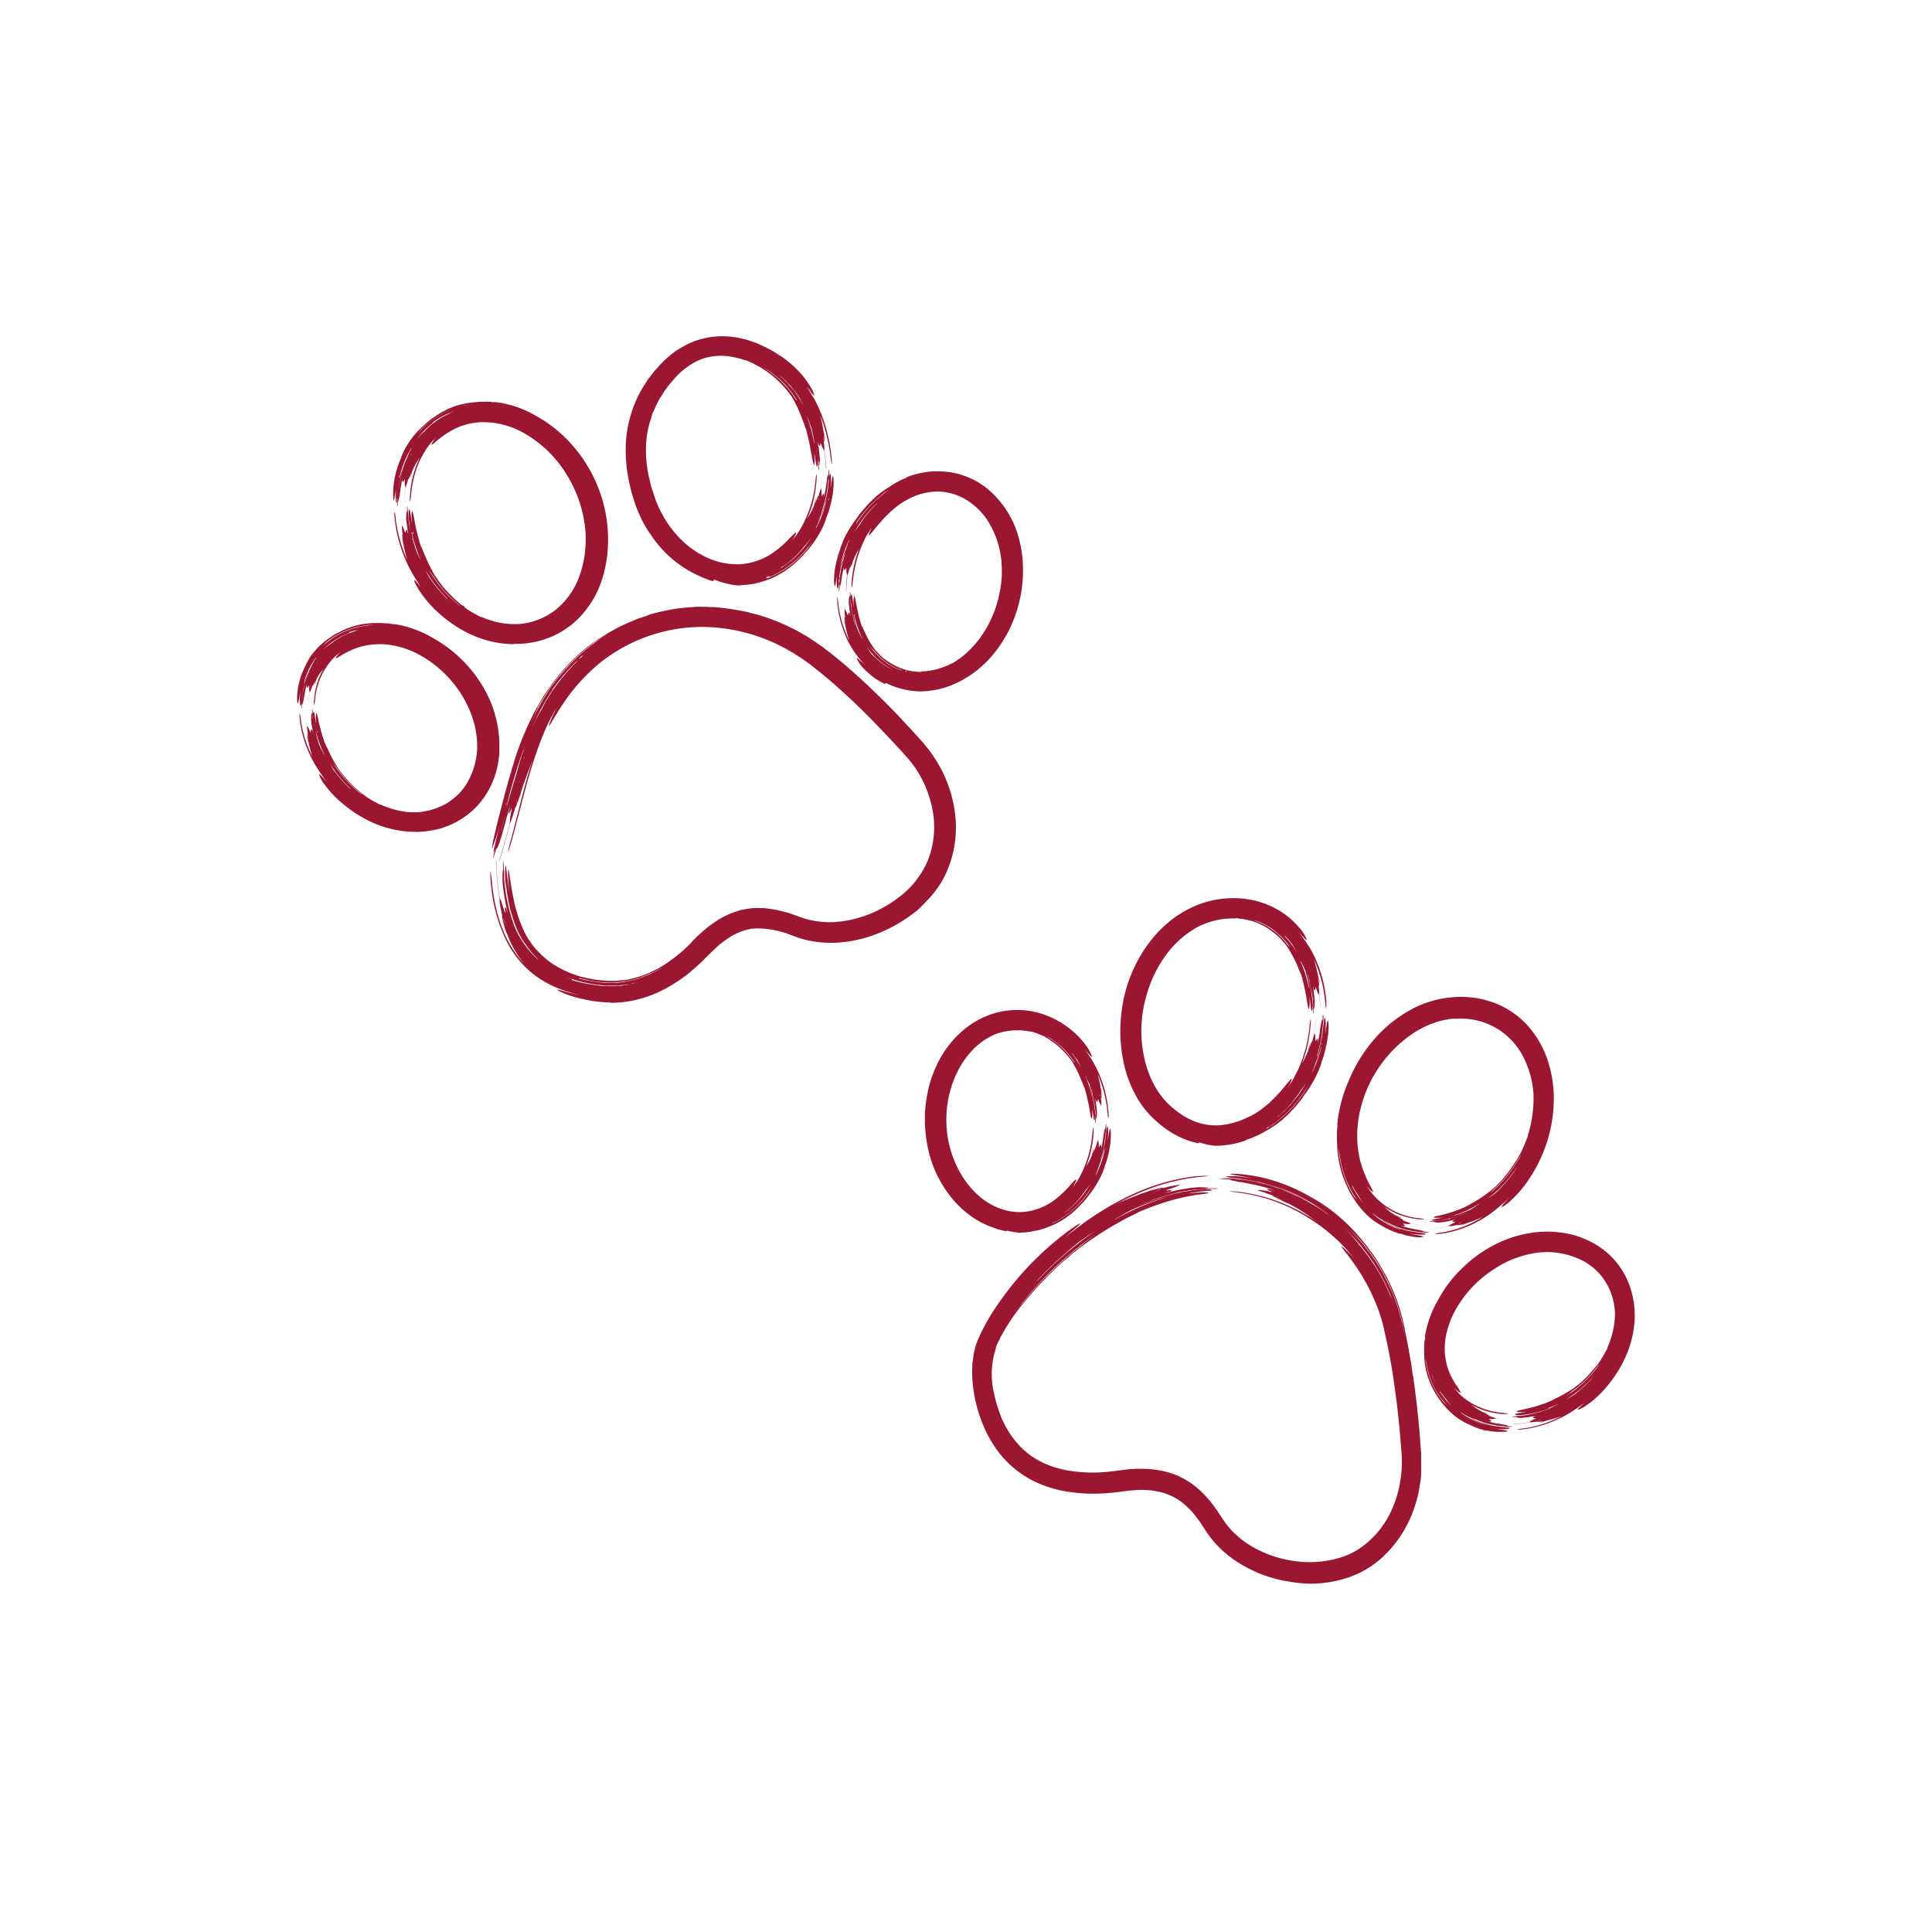 <?xml version="1.0" encoding="UTF-8"?>
<svg xmlns="http://www.w3.org/2000/svg" width="52" height="52" viewBox="0 0 52 52">
  <circle data-name="Ellipse 1" cx="26" cy="26" r="26" style="fill:none"></circle>
  <path data-name="icon-erlebniswelt-tiere" d="M-9007.3-13999.43a3.576 3.576 0 0 1-1.454-.567 2.978 2.978 0 0 1-.589-.524 3.188 3.188 0 0 1-.235-.324l-.092-.141a1.145 1.145 0 0 0-.095-.134 2.157 2.157 0 0 0-.437-.455 1.557 1.557 0 0 0-.546-.26 2.2 2.2 0 0 0-.641-.061 5.962 5.962 0 0 0-.342.032c-.063.007-.123.018-.187.024l-.193.021a4.632 4.632 0 0 1-1.078-.021 3.15 3.15 0 0 1-1.049-.327 2.717 2.717 0 0 1-.853-.708 3 3 0 0 1-.3-.458c-.021-.039-.042-.077-.063-.12l-.056-.123-.053-.123c-.015-.042-.028-.085-.046-.127a4.005 4.005 0 0 1-.145-.511 3.78 3.78 0 0 1-.074-.528c0-.046-.007-.092-.007-.138v-.134l.007-.137c0-.05.011-.1.015-.141s.014-.1.021-.142a.447.447 0 0 1 .014-.07l.018-.07c.007-.024.011-.049.018-.074l.024-.066.025-.074.027-.06a5.418 5.418 0 0 1 .515-.912 8.733 8.733 0 0 1 .63-.811 8.342 8.342 0 0 1 1-.961c.147-.116.274-.215.377-.285a1.507 1.507 0 0 1 .2-.127c.039-.015.014.018-.063.084s-.2.169-.355.311c.063-.053.127-.106.193-.155l.155-.12.08-.057.067-.051.011-.009c.134-.1.271-.192.411-.282l.141-.088.141-.084c.092-.057.19-.106.285-.159.05-.028.1-.049.148-.077l.147-.07.151-.07c.053-.021.1-.046.151-.063a5.416 5.416 0 0 1 1.307-.363 1.585 1.585 0 0 1 .18-.021.629.629 0 0 1 .081-.008.637.637 0 0 1 .074 0 1.144 1.144 0 0 1 .173 0c.014 0-.025.007-.1.014l-.13.011c-.053 0-.109.015-.169.021l-.088.011-.046.007-.046.007-.176.031-.046.011-.043.011-.088.021c-.056.014-.116.024-.172.042a4.059 4.059 0 0 0-.342.105c-.053.021-.113.039-.166.06l-.165.063c-.028.011-.057.025-.085.035l-.081.036-.158.073-.158.078c-.053.024-.106.053-.159.081l-.1.053c.042-.02.083-.039.125-.061.085-.038.184-.077.285-.119.05-.021.106-.043.159-.061s.108-.045.162-.063l.091-.028q.119-.047.24-.088a.759.759 0 0 1 .105-.035c.018 0-.007.008-.053.021a6.267 6.267 0 0 0-.192.07c.044-.014.087-.027.129-.038l.137-.036c.042-.011.089-.018.124-.027l-.061.027.067-.014.154-.039c.05-.007.092-.018.127-.021a.947.947 0 0 1 .155-.021 4.353 4.353 0 0 1 .948-.089h.067a.141.141 0 0 0 .027 0h-.088a4.233 4.233 0 0 0-.966.091l-.01.008c-.021.011-.06.028-.112.05s-.127.038-.215.07c.011 0-.011.018-.057.035.155-.032.229-.039.113.011.046-.015.066-.015.06-.011s-.035.014-.088.028c-.035.014-.081.024-.127.038l.13-.028a.771.771 0 0 1 .105-.027.215.215 0 0 0 .035-.008c.24-.056.24-.049.451-.084.092-.007.162-.015.215-.018a.352.352 0 0 1 .057 0h.021c.2.011.2.011.173.021s-.024 0-.039.007h.148a.385.385 0 0 0 .063 0h.077a.1.1 0 0 0 .031.007h.008l-.089.008a.52.52 0 0 1-.053 0h-.112a.282.282 0 0 1-.05 0h-.018a.152.152 0 0 1-.045.007c-.054 0-.1 0-.138.007l-.112.011s.007-.007.035-.011c-.063.008-.116.015-.155.018a.848.848 0 0 0-.088.015l-.127.021c-.053.008-.105.021-.141.028a.59.59 0 0 1-.07.018h.01a.689.689 0 0 1-.091.021.7.7 0 0 0-.074.021c-.042.01-.077.021-.113.031a4.134 4.134 0 0 0-.268.085c-.024.007-.042.01-.063.018l-.123.053a1.418 1.418 0 0 0-.137.053.133.133 0 0 0-.028.011 1 1 0 0 0-.1.044l.078-.033.081-.031.081-.032.165-.063.169-.053a.542.542 0 0 1 .085-.028l.084-.024c.119-.034.238-.062.357-.086l.069-.017c.073-.01.151-.024.229-.038s.155-.018.226-.024a1.462 1.462 0 0 1 .176-.008h.109c.024 0 .035.008.031.011.019.007.085.015.008.021-.046 0-.1.011-.162.014s-.134.011-.212.024c-.038.008-.077.011-.116.018-.021 0-.042 0-.063.008s-.042.011-.062.014l-.094.017.079-.013.105-.015c.032 0 .063 0 .1-.007.06 0 .112-.011.158-.011a1.087 1.087 0 0 1 .18.007c.06.008-.007.025-.208.046a5.914 5.914 0 0 0-.813.173 7.251 7.251 0 0 0-.916.338.369.369 0 0 0 .061-.021l-.247.119a5.852 5.852 0 0 0-.235.123l.158-.08c.053-.028.109-.054.158-.078a8.371 8.371 0 0 0-.75.416c-.229.145-.437.288-.62.423-.042.027-.1.08-.158.123s-.12.1-.169.145-.095.077-.134.108l-.012.011-.052.046a9.592 9.592 0 0 0-1.289 1.427 6.6 6.6 0 0 0-.362.584v.011a1.511 1.511 0 0 1 .077-.13c-.021.038-.042.073-.063.108s-.031.063-.049.092c-.031.061-.057.12-.092.2l.032-.053a2.215 2.215 0 0 0-.063 1.3 3.835 3.835 0 0 0 .2.647c0 .009.007.017.01.024a2.926 2.926 0 0 0 .173.324 2.232 2.232 0 0 0 .184.258c.031.038.066.077.1.116s.07.073.109.109a2.188 2.188 0 0 0 .507.349 2.727 2.727 0 0 0 .592.2 3.942 3.942 0 0 0 1.293.042c.053 0 .109-.014.165-.021l.18-.021a1.691 1.691 0 0 1 .184-.018c.031 0 .063 0 .092-.007h.095a2.825 2.825 0 0 1 .774.088 2.123 2.123 0 0 1 .743.377 2.944 2.944 0 0 1 .543.585l.056.077.053.081.1.151c.028.043.06.085.092.131l.049.06.05.06.056.061.053.056.061.053c.022.018.038.036.06.054a2.293 2.293 0 0 0 .257.193 3.052 3.052 0 0 0 1.219.451 2.841 2.841 0 0 0 1.317-.106 1.928 1.928 0 0 0 .4-.187 2.093 2.093 0 0 0 .349-.268 2.463 2.463 0 0 0 .532-.711 3 3 0 0 0 .274-.846 3.291 3.291 0 0 0 .046-.447v-.226l-.007-.112-.011-.123a24.84 24.84 0 0 0-.215-1.927 16.05 16.05 0 0 0-.173-.951l-.053-.235-.024-.12-.028-.112a4.258 4.258 0 0 0-.141-.44 5.369 5.369 0 0 0-.581-1.113c-.193-.281-.355-.468-.388-.524-.014-.032.015-.015.085.049a2.9 2.9 0 0 1 .3.321c-.05-.061-.095-.124-.148-.18l-.073-.09a4.957 4.957 0 0 0-.521-.5 4.44 4.44 0 0 0-.5-.359 4.178 4.178 0 0 0-.535-.3 4.765 4.765 0 0 0-.574-.226 4.386 4.386 0 0 0-.608-.147c-.223-.039-.427-.057-.455-.067h.088a.843.843 0 0 1 .12.01c.046 0 .1.008.155.018a4.613 4.613 0 0 1 1.268.374 4.727 4.727 0 0 1 .705.4l-.032-.024-.105-.077a3.8 3.8 0 0 0-.525-.331l-.037-.021a4.918 4.918 0 0 0-.269-.113 1.017 1.017 0 0 1-.1-.039c-.015-.007.01 0 .049.014.067.024.135.05.2.078a6.159 6.159 0 0 0-.366-.169l.066.01-.063-.024c-.053-.021-.1-.035-.147-.053s-.081-.028-.116-.039a.945.945 0 0 1-.118-.04 4.41 4.41 0 0 0-.945-.125h-.1a.345.345 0 0 1 .085 0 4.483 4.483 0 0 1 .934.117h.021a1.37 1.37 0 0 1 .346.049c-.008 0 .018 0 .063.007-.144-.06-.215-.091-.091-.07-.088-.031-.074-.031.038 0l.127.038-.13-.049-.145-.046c-.243-.063-.243-.063-.458-.105-.095-.018-.169-.035-.222-.039s-.081-.014-.081-.014a.666.666 0 0 0-.067-.015.452.452 0 0 1-.053-.011.282.282 0 0 0-.056-.01c-.021-.008-.015-.008 0-.015h.039c-.169-.014-.18-.011-.226-.014l-.081-.007c-.007 0-.007 0-.035-.008h-.007c.095 0 .095 0 .1-.007h.173a.351.351 0 0 0 .053 0c.119.014.18.028.207.031h.081a.192.192 0 0 1 .041.01l-.016-.006.119.021-.083-.017c.229.035.235.042.34.063l.226.056-.011-.007c.145.042.219.063.289.092.035.011.07.024.116.038s.1.039.162.067l.063.028c.017.007.077.031.13.057s.1.045.142.066a.109.109 0 0 0 .031.014 1.151 1.151 0 0 1 .116.061l.024.011a1.6 1.6 0 0 1 .166.091c.077.043.18.1.327.2a2.471 2.471 0 0 1 .2.155c-.018-.018-.038-.031-.056-.049-.039-.028 0-.008-.021-.025a5.123 5.123 0 0 0-.862-.528 5.22 5.22 0 0 0-.428-.18l-.053-.017c-.04-.013-.079-.027-.119-.039l.081.028-.043-.011a.901.901 0 0 0 .083.025 5.123 5.123 0 0 1 .727.337c.07.039.1.057.067.042s-.12-.06-.19-.095a4.837 4.837 0 0 0-1.111-.418h-.022a4.01 4.01 0 0 0-.243-.049c-.346-.06-.606-.074-.578-.088-.021-.008-.1-.018-.007-.021h.176c.067 0 .148.01.232.018.136.017.289.04.446.074h-.017l-.144-.032c-.159-.035-.289-.056-.392-.073s-.165-.025-.2-.035-.028-.015.01-.015a.736.736 0 0 1 .089 0c.038 0 .088 0 .144.007a4.3 4.3 0 0 1 .927.183 4.743 4.743 0 0 1 1 .447.546.546 0 0 0-.063-.038 4.676 4.676 0 0 1 .508.323c-.054-.038-.106-.081-.162-.116s-.106-.073-.162-.108a4.98 4.98 0 0 1 1.31 1.176c.035.042.088.113.134.173a3.466 3.466 0 0 1 .285.433 4.97 4.97 0 0 1 .473 1l.042.123c.014.042.024.084.035.123l.035.123c.011.042.018.081.028.12.021.081.035.155.049.229l.043.222c.048.233.087.458.117.656l-.012-.092c.018.1.028.172.039.246s.018.141.027.229v-.066c.071.479.127.979.173 1.472.011.124.021.243.028.366 0 .061.011.12.014.18a.6.6 0 0 0 .008.088v.554c0 .123-.021.243-.042.362-.007.061-.021.12-.031.18s-.028.124-.046.18a3.25 3.25 0 0 1-.684 1.3 4.18 4.18 0 0 1-.264.268 2.807 2.807 0 0 1-.3.232 2.843 2.843 0 0 1-.334.187c-.061.028-.12.049-.18.074s-.12.042-.18.06a3.246 3.246 0 0 1-.94.136 3.756 3.756 0 0 1-.549-.056zm3.071-6.833.028.145c0 .011 0 .018.007.032a4.3 4.3 0 0 0-.039-.222l-.035-.152c-.024-.112-.06-.218-.092-.323s-.07-.212-.108-.311-.085-.2-.127-.3-.092-.194-.145-.289-.105-.187-.158-.278-.116-.18-.18-.268-.127-.173-.194-.257l-.085-.1a5.348 5.348 0 0 0-.369-.369 5.088 5.088 0 0 1 1.092 1.508l.031.067.028.063.061.134.053.134.024.07.024.066.046.138.042.141.021.07.018.07.035.142c0-.018-.007-.035-.011-.053zm-10.432-.437-.018.028.134-.169c.028-.039.063-.077.092-.116a7.988 7.988 0 0 1 .831-.9c.227-.214.461-.417.709-.609l.055-.042c.046-.039.092-.078.141-.113l.16-.124a10.049 10.049 0 0 0-1.244 1.043 8.9 8.9 0 0 0-.723.821c.011-.015.025-.025.035-.039-.058.073-.111.147-.17.22zm10.125-.338c.007.024.018.046.024.067s.018.045.028.07a4.761 4.761 0 0 0-.243-.578l-.035-.07-.038-.07c-.025-.046-.05-.092-.078-.138-.053-.091-.105-.183-.165-.271a5.386 5.386 0 0 0-.747-.895c.039.038.074.077.105.112l.053.053.043.053c.031.035.056.067.084.1s.053.063.078.1a.773.773 0 0 0 .07.081c.024.027.046.056.07.088s.046.056.066.088a.793.793 0 0 1 .067.092l.046.06.042.063.085.127c.053.088.105.169.151.257a4.54 4.54 0 0 1 .253.531v-.013s.026.06.043.094zm-9.6-.43-.054.063a8.909 8.909 0 0 1 .821-.807 8.608 8.608 0 0 1 .888-.68c-.088.057-.166.105-.24.155l-.2.137c-.066.045-.109.085-.166.131s-.112.092-.165.141a9.9 9.9 0 0 0-.832.793l.011-.009a.6.6 0 0 1-.058.077zm.218-.289.059-.052zm2.381-1.684c-.035.021-.077.043-.13.071s-.113.063-.184.105-.147.081-.215.119c.021-.01.043-.024.063-.035s.018-.01.018-.007 0 0 .011 0a6.987 6.987 0 0 1 .859-.412c.121-.048.244-.092.369-.131l.069-.026.041-.012.045-.014.022-.007-.072.02.064-.021c-.035.009-.069.021-.1.031a5.922 5.922 0 0 0-.687.247c-.07.028-.1.043-.07.025a.376.376 0 0 1 .051-.027c-.033.015-.078.043-.149.076zm5.021.059-.01-.009-.013-.008zm-4.859-.136.019-.009c-.012.007-.014.009-.014.01zm3.927-.239-.058-.013zm-.2-.042.091.018-.054-.014-.053-.011zm-3.308-.1.032-.016h-.008zm.6-.014a.475.475 0 0 0 .074-.015zm-.416-.085-.137.072.018-.006.141-.07c0 .002-.007.002-.015.002zm.778.067.05-.008h.039a.689.689 0 0 0-.081.007zm.208-.043-.112.011.127-.011h.045a.1.1 0 0 1 .036 0h.179-.204l-.049.007h-.053zm1.828-.119-.027-.009zm-.476-.109zm.105 0zm.011-.021zm6.312 6.729a1.845 1.845 0 0 1-.49-.187.238.238 0 0 0 .028.021 1.89 1.89 0 0 1-.25-.145c.05.039.105.07.158.105a2.02 2.02 0 0 1-.645-.563.184.184 0 0 1-.027-.038.436.436 0 0 1-.035-.046 1.374 1.374 0 0 1-.116-.183l-.019-.029a2.294 2.294 0 0 1-.2-.493 1.87 1.87 0 0 1-.063-.461 1.682 1.682 0 0 1 .008-.355.474.474 0 0 0-.011.077.926.926 0 0 1 .011-.119c0-.018.007-.035.01-.053a.571.571 0 0 1 .011-.061l-.018.032a2.861 2.861 0 0 1 .194-.687 2.619 2.619 0 0 1 .163-.327 3.415 3.415 0 0 1 .71-.916 3.543 3.543 0 0 1 1.12-.715 3.273 3.273 0 0 1 .683-.18.7.7 0 0 1 .089-.015l.088-.007c.056-.007.116-.007.176-.011a2.366 2.366 0 0 1 .353.015 2.308 2.308 0 0 1 .352.056 2.072 2.072 0 0 1 .346.113 2.208 2.208 0 0 1 .645.391 2.116 2.116 0 0 1 .584.845 2.406 2.406 0 0 1 .145.993 2.836 2.836 0 0 1-.239.951 3.379 3.379 0 0 1-.229.427 3.6 3.6 0 0 1-.286.387 2.779 2.779 0 0 1-.475.451 5.044 5.044 0 0 0-.1.07.689.689 0 0 1-.089.049.3.3 0 0 1-.1.046c-.042 0 .039-.066.183-.2-.027.025-.06.046-.091.071l-.055.038q-.139.1-.287.19a3.228 3.228 0 0 1-1.151.416c-.057.01-.113.014-.155.018a.311.311 0 0 1-.077 0c-.008 0 .01-.007.042-.014a.874.874 0 0 1 .137-.019 3.218 3.218 0 0 0 1-.324l-.083.029c-.08.024-.187.056-.288.08l-.022.006-.129.044a.17.17 0 0 1-.046.011c-.007 0 0 0 .021-.011l.092-.031a1.035 1.035 0 0 1-.19.024l.028-.018-.031.007a.515.515 0 0 1-.07.011c-.021 0-.043 0-.061.007a.254.254 0 0 1-.066 0 2.775 2.775 0 0 1-.423.048h-.042s.018-.007.039-.007a2.468 2.468 0 0 0 .424-.046v-.01a.5.5 0 0 1 .145-.074s0-.015.025-.021c-.071 0-.106 0-.057-.028h-.028a.3.3 0 0 1 .039-.018.4.4 0 0 0 .056-.018c-.021 0-.028.007-.057.011a.349.349 0 0 1-.049.007.052.052 0 0 1-.015 0c-.053.011-.081.018-.105.021s-.046.007-.095.01a.456.456 0 0 1-.1.008h-.031c-.092-.011-.092-.015-.078-.025s.011 0 .019 0h-.127c0-.007 0-.007-.018-.007.035-.007.035-.007.038-.011a.106.106 0 0 0 .021 0c.042 0 .06-.007.07-.007h.095l.025-.007.162-.021.091-.021a1.1 1.1 0 0 0 .119-.027c.032-.008.061-.015.12-.032.011 0 .018 0 .028-.007s.031-.011.057-.021a.255.255 0 0 0 .06-.021h.011a.259.259 0 0 0 .049-.021h.011a.58.58 0 0 1 .07-.035.549.549 0 0 0 .06-.032l.078-.042c.035-.014.066-.032.1-.046a.152.152 0 0 0-.032.014h-.011a3.167 3.167 0 0 1-.381.155c-.05.016-.1.031-.153.045h-.009l-.028.01h-.049.021l-.015.007.022-.009a2.606 2.606 0 0 0 .326-.094c.032-.011.046-.011.032 0s-.018.011-.032.018a.172.172 0 0 0-.046.018 3.157 3.157 0 0 1-.461.118h-.021c-.027.007-.063.011-.1.018-.018 0-.035 0-.049.007a.214.214 0 0 0-.05 0h-.073c-.043 0-.067-.007-.063-.01s-.039-.015 0-.025c.063-.014.168-.03.29-.055h-.022a.707.707 0 0 1-.084.007.385.385 0 0 1-.067 0 .242.242 0 0 1-.081-.007c-.024-.011 0-.021.088-.042s.212-.046.342-.081.275-.084.395-.127c-.011 0-.021 0-.028.007.039-.018.074-.031.109-.045s.067-.028.1-.046c-.05.018-.1.038-.142.056a3.851 3.851 0 0 0 .6-.313.428.428 0 0 0 .07-.045c.053-.043.1-.078.131-.1l.024-.021a3.237 3.237 0 0 0 .307-.306c.091-.1.172-.205.242-.3.028-.046.057-.089.081-.134s.05-.081.071-.12a.6.6 0 0 1-.035.057c.021-.035.035-.063.049-.088a.4.4 0 0 0 .042-.085.071.071 0 0 1-.018.021 2.252 2.252 0 0 0 .177-.563 2.161 2.161 0 0 0 .034-.383 1.756 1.756 0 0 0-.253-.836 1.621 1.621 0 0 0-.813-.658 2.084 2.084 0 0 0-1.116-.113 2.762 2.762 0 0 0-1.081.434 3.086 3.086 0 0 0-1.074 1.176 2.351 2.351 0 0 0-.145.356 2.014 2.014 0 0 0-.085.369 2.29 2.29 0 0 0-.011.374 2.033 2.033 0 0 0 .071.362c.031.088.063.173.1.247s.078.144.113.2a1.682 1.682 0 0 1 .141.226c0 .014-.014.014-.049-.011a.725.725 0 0 1-.126-.111.145.145 0 0 1 .02.03l.032.035.024.028.024.028c.018.021.035.038.053.056l.019.019c.042.038.085.074.13.108a1.981 1.981 0 0 0 .954.366 1.06 1.06 0 0 1 .194.028s-.011.007-.039.007h-.053a.549.549 0 0 1-.067 0 1.981 1.981 0 0 1-.833-.253.212.212 0 0 0 .041.03 1.559 1.559 0 0 0 .222.145l.035.021c.031.012.063.022.1.032s.038.011.042.015 0 0-.021 0-.054-.015-.08-.023c.057.029.11.054.15.076h-.028l.028.011c.046.015.085.032.116.039a.22.22 0 0 1 .061.028 2.35 2.35 0 0 0 .405.035h.043-.035a2.589 2.589 0 0 1-.419-.032.375.375 0 0 1-.158.008c0 .007-.008.01-.028.01.063.028.095.05.035.05.042.014.031.018-.018.011-.018 0-.039-.011-.061-.015.025.008.028.011.061.021l.066.018c.057.014.085.018.109.024l.1.015.137.024c.092.024.1.024.078.035h-.018a.893.893 0 0 0 .1.007.14.14 0 0 1 .035 0c0 .007 0 .007.018.007l-.042.007a.117.117 0 0 1-.025 0 .234.234 0 0 1-.081 0l-.108-.018h-.025l-.024-.011.015.007-.054-.007.061.011-.116-.014c-.025 0-.039-.008-.063-.011a1.22 1.22 0 0 0-.105-.018 2.193 2.193 0 0 1-.264-.073.213.213 0 0 0-.032-.015l-.063-.021c-.021-.011-.042-.018-.063-.028s-.01 0-.018 0a.345.345 0 0 0-.056-.024h-.011a.883.883 0 0 1-.081-.035 1.163 1.163 0 0 1-.158-.081c-.035-.021-.067-.046-.1-.066l.028.021c.018.015 0 .008.007.015a2.108 2.108 0 0 0 .634.306h.016l.023.008.035.007-.035-.01h.008-.016a2.434 2.434 0 0 1-.368-.147c-.035-.018-.046-.028-.031-.021a.786.786 0 0 1 .092.039 2.386 2.386 0 0 0 .323.116c.064.018.128.033.192.047h.02c.035.007.074.011.112.018.078.007.148.015.2.021s.074.011.07.018.043.014 0 .021a1.477 1.477 0 0 1-.4-.016l.081.016c.074.014.138.021.184.031a.327.327 0 0 1 .091.021c.032.01 0 .024-.112.027h-.033a1.8 1.8 0 0 1-.421-.038zm.332-.086h-.014zm.017-.03zm.038-.01zm-.207-.036h-.018a.064.064 0 0 0 .026-.004zm1.229-.1h.011l.054-.036c-.018.006-.037.019-.058.03zm.076-.049.014-.01a.088.088 0 0 0-.007.004zm-1.453-.082h-.078.008a.432.432 0 0 0 .077-.006zm-.088 0h-.011zm1.074 0h.007zm-.05-.007h-.021zm.208 0h.016zm-.176 0a.319.319 0 0 1-.049 0zm.017-.025a.1.1 0 0 0 .029 0zm-1.524-.038zm-.011-.007h.006l-.011-.009zm-.018-.018a.026.026 0 0 1-.007-.008zm-.4-.089a2.044 2.044 0 0 1-.249-.264 2.014 2.014 0 0 1-.274-.469 2.268 2.268 0 0 1-.147-.528v.025c-.008-.046-.011-.092-.015-.142v-.014.109a.486.486 0 0 0 .015.073 2.146 2.146 0 0 0 .472 1.027 2.434 2.434 0 0 0 .21.175zm2.794 0h.009zm-2.75-.054zm-.349-.416a2.171 2.171 0 0 0 .334.4c-.031-.031-.056-.064-.081-.089s-.049-.063-.07-.095-.046-.05-.066-.078-.043-.053-.063-.081a1.858 1.858 0 0 1-.25-.492c0 .024-.011-.019-.018-.036s-.015-.045-.024-.066a2.081 2.081 0 0 0 .251.527zm3.775-.063a2.874 2.874 0 0 1-.395.278c.081-.042.145-.074.2-.109s.1-.073.148-.116a2.934 2.934 0 0 0 .362-.342c-.018.015.008-.014.021-.031a.255.255 0 0 0 .039-.046 3.112 3.112 0 0 1-.362.356zm-.373.18c.063-.042.126-.085.187-.13a3.474 3.474 0 0 0 .349-.3 2.931 2.931 0 0 0 .306-.353l-.018.018c.028-.031.05-.066.074-.1l.007-.011c-.021.025-.038.046-.06.07a.245.245 0 0 1-.039.05 2.792 2.792 0 0 1-.352.388 2.963 2.963 0 0 1-.3.24 1.18 1.18 0 0 1-.141.117zm-3.521-.434a.062.062 0 0 1 0-.007.017.017 0 0 0 .013-.003zm1.9 1.293h.01a.028.028 0 0 1 .018 0 .08.08 0 0 0-.014-.01zm-.025 0a.926.926 0 0 1-.119-.011h.073c.025 0 .05 0 .071.007zm-.544-.064-.03-.01.048.011h.008zm.857-.26zm.021 0a.584.584 0 0 1 .109-.008.157.157 0 0 1-.063.008.545.545 0 0 1-.063 0 .087.087 0 0 1 .031-.011zm.475-.106.021-.007-.03.013h-.008zm-3.647-4.8a2.168 2.168 0 0 1-.539-.25c.011.007.021.018.031.024a2.52 2.52 0 0 1-.246-.171c.021.016.042.032.063.051l.084.063a2.19 2.19 0 0 1-.647-.693c-.018-.025-.043-.067-.063-.1a1.886 1.886 0 0 1-.1-.2c0-.007 0-.013-.007-.019l-.014-.027a2.784 2.784 0 0 1-.243-1.054c0-.07-.007-.137-.007-.2v-.095c0-.028.007-.061.007-.088 0 .028-.007.057-.011.085.007-.106.011-.159.024-.254 0 .011-.011.021-.014.031a3.823 3.823 0 0 1 .145-.768 3.5 3.5 0 0 1 .162-.44 4.031 4.031 0 0 1 .637-1.063 3.59 3.59 0 0 1 1.17-.93 2.835 2.835 0 0 1 .768-.239c.066-.014.134-.018.2-.024s.137-.011.2-.015a3.076 3.076 0 0 1 .4.025 2.129 2.129 0 0 1 .395.088 2.147 2.147 0 0 1 .384.151 2.352 2.352 0 0 1 .67.514 2.673 2.673 0 0 1 .553.982 3.354 3.354 0 0 1 .147 1.078 3.9 3.9 0 0 1-.637 2.025 3.063 3.063 0 0 1-.458.563c-.039.035-.07.066-.1.095s-.063.05-.088.07-.05.035-.067.046l-.042.021c-.021 0-.014-.015.021-.057a.515.515 0 0 1 .066-.077l.043-.05c.018-.021.035-.038.053-.06-.032.031-.061.063-.092.092l-.077.066-.021.017a3.902 3.902 0 0 1-.262.216 3.064 3.064 0 0 1-1.268.557c-.032 0-.063.011-.1.014s-.056 0-.077.008a.867.867 0 0 1-.092 0 .71.71 0 0 1 .2-.043 2.935 2.935 0 0 0 1.085-.417l-.07.033c-.046.018-.095.039-.147.061s-.113.042-.169.06l-.026.008-.037.017-.053.021-.05.021a.266.266 0 0 1-.057.015c-.007 0 0 0 .028-.011l.11-.046a1.89 1.89 0 0 1-.22.05.265.265 0 0 0 .028-.021l-.031.011-.145.028a.344.344 0 0 1-.07 0 2.108 2.108 0 0 1-.486.063.112.112 0 0 1-.049 0 .255.255 0 0 1 .042 0 2.435 2.435 0 0 0 .483-.062l.006-.013a1.684 1.684 0 0 1 .158-.084s.008-.011.028-.021c-.081.007-.116.007-.063-.024-.045.011-.038 0 .011-.018a.319.319 0 0 1 .063-.018.479.479 0 0 0-.066.011l-.07.018c-.061.014-.089.021-.116.024l-.043.011a.607.607 0 0 0-.063.01c-.042 0-.081.008-.105.008a.22.22 0 0 0-.039 0c-.1-.011-.1-.014-.084-.024a.168.168 0 0 1 .018 0h-.141c0-.007 0-.007-.018-.007.042-.008.042-.008.042-.011a.122.122 0 0 0 .025 0h.072-.01.124l.021-.008h.028-.015.053-.062a1.277 1.277 0 0 0 .179-.032.994.994 0 0 0 .106-.024h-.008c.067-.021.1-.028.134-.039l.131-.042.031-.011c.011 0 .035-.018.061-.024s.046-.018.066-.028c0 0 .011 0 .015-.007.021-.014.035-.021.053-.031h.011l-.057.026a2.581 2.581 0 0 1-.534.171.417.417 0 0 1-.047.013l-.061.011a.549.549 0 0 1-.26.01c-.011-.007-.043-.014-.008-.021a1.627 1.627 0 0 1 .18-.035c.035-.008.074-.018.116-.025a.4.4 0 0 0 .047-.01l-.039.007a.834.834 0 0 1-.261.007c-.015-.007-.015-.011 0-.018a.5.5 0 0 1 .1-.028.224.224 0 0 1 .035-.007l.042-.011.092-.021a.959.959 0 0 1 .1-.027c.035-.011.07-.025.106-.035a3.365 3.365 0 0 0 .43-.17l-.032.011c.085-.042.155-.081.226-.123l-.074.042c-.024.011-.049.025-.074.035a1.961 1.961 0 0 0 .18-.1c.032-.018.061-.035.088-.053l.043-.025a.429.429 0 0 1 .038-.027c.025-.018.054-.035.078-.054l.073-.056.135-.105c.018-.015.045-.043.07-.063.054-.051.094-.1.128-.129l.03-.033a4.132 4.132 0 0 0 .3-.388 3.766 3.766 0 0 0 .229-.373c.047-.1.089-.2.125-.281a.388.388 0 0 1-.02.034c.021-.042.032-.073.046-.105s.024-.063.039-.1a.086.086 0 0 0-.018.027 3.3 3.3 0 0 0 .144-.672 3.38 3.38 0 0 0 .02-.429 2.586 2.586 0 0 0-.262-1.012 1.941 1.941 0 0 0-.353-.5 1.881 1.881 0 0 0-.493-.359 1.841 1.841 0 0 0-.6-.184 1.907 1.907 0 0 0-.316-.014h-.158l-.078.01a.57.57 0 0 0-.077.015 1.888 1.888 0 0 0-.31.077c-.05.018-.1.035-.152.057s-.1.042-.147.066a2.843 2.843 0 0 0-.56.366 3.443 3.443 0 0 0-1.046 1.483 3.713 3.713 0 0 0-.124.43 3.3 3.3 0 0 0-.063.443 2.886 2.886 0 0 0 .074.884c.032.105.063.212.1.3s.07.177.109.25c.07.145.13.24.138.271s-.078-.021-.187-.176c.021.031.039.063.061.095s.031.05.049.07l.026.035a1.968 1.968 0 0 0 .178.194 1.9 1.9 0 0 0 1.036.493 1.02 1.02 0 0 1 .141.018.238.238 0 0 1 .074.014c.007 0-.011.007-.043.007h-.056a.466.466 0 0 1-.074-.007 1.947 1.947 0 0 1-.609-.165 2.036 2.036 0 0 1-.271-.151l-.046-.034.05.044a1.334 1.334 0 0 0 .239.184l.016.01c.043.02.085.037.129.054a.431.431 0 0 1 .049.021h-.027l-.081-.03.162.09h-.035l.031.014c.049.021.095.035.127.049l.062.027a2.4 2.4 0 0 0 .467.051.165.165 0 0 1 .046 0h-.043a2.3 2.3 0 0 1-.463-.047l-.012.009a.252.252 0 0 1-.063.007.828.828 0 0 1-.113-.011c0 .007-.011.007-.035 0 .07.035.105.056.042.056.046.015.035.018-.021.008-.021 0-.043-.011-.067-.018l.067.027a.82.82 0 0 0 .074.021 2.132 2.132 0 0 0 .235.053l.151.028c.105.028.109.028.092.039h-.021a.6.6 0 0 1 .081.007h.035a.313.313 0 0 0 .043 0c0 .007 0 .007.018.007-.049.008-.049.008-.049.011h-.028a.606.606 0 0 1-.092 0c-.06-.011-.092-.014-.105-.018h-.042l-.028-.008h.025-.027c-.058-.006-.088-.012-.113-.016s-.038-.007-.066-.014c-.06-.014-.112-.021-.12-.024h.008a1.441 1.441 0 0 1-.152-.045l-.06-.021c-.024-.007-.049-.021-.084-.035l-.035-.015c-.015-.007-.043-.018-.067-.031s-.05-.021-.074-.035c0 0-.011 0-.018-.007l-.06-.032h-.015a1.095 1.095 0 0 1-.084-.05 1.648 1.648 0 0 1-.169-.109.934.934 0 0 1-.073-.059c.017.02 0 .006.006.017a2.172 2.172 0 0 0 .44.3 1.991 1.991 0 0 0 .192.086c.022.007.043.014.061.018l.017.006.063.017-.043-.016h.009l-.028-.008a2.246 2.246 0 0 1-.395-.189c-.035-.021-.05-.035-.032-.027a1.058 1.058 0 0 1 .1.053 2.24 2.24 0 0 0 .578.22l.145.023c.088.014.165.024.222.031s.084.011.077.018.05.014 0 .021a1.659 1.659 0 0 1-.431-.025l.061.015c.088.018.155.028.208.038a.834.834 0 0 1 .105.025c.035.011-.007.024-.13.024a1.9 1.9 0 0 1-.484-.102zm.366-.069h-.018zm.031-.026zm.046-.007zm-.236-.049zm-.016 0a.086.086 0 0 1-.02-.007.066.066 0 0 0 .034-.007zm1.4-.112h.01l.063-.047h-.008zm.082-.057.013-.01zm-.343-.067h.035a.128.128 0 0 0-.02-.018zm-1.286 0-.007-.007h-.066.013c.034-.011.055-.011.074-.011zm-.089-.009h-.024zm1.2 0a.233.233 0 0 0 .025 0h-.014zm.314-.093-.029.011.036-.01-.014.006.026-.01a2.788 2.788 0 0 0 .357-.131c.031-.014.049-.018.035-.011l-.019.013a.376.376 0 0 0 .064-.037c.031-.021.081-.046.147-.095.035-.021.07-.039.1-.061-.011.008-.021.011-.032.018s-.01 0-.01 0a3.044 3.044 0 0 1-.568.27h-.013l-.046.021-.022.007zm-2.015-.046a.346.346 0 0 0-.038-.038zm-.187-.025-.027-.023a.17.17 0 0 0 .043.005zm-.264-.17a2.1 2.1 0 0 1-.239-.318 2.545 2.545 0 0 1-.253-.543 3.012 3.012 0 0 1-.134-.584v.028c-.008-.054-.011-.1-.015-.155v-.018.119c0 .038.007.054.011.081a3.178 3.178 0 0 0 .173.659 2.581 2.581 0 0 0 .137.307c.028.049.061.1.089.144l.018.028a2.944 2.944 0 0 0 .229.234zm-.284-.551a2.6 2.6 0 0 0 .334.5 1.429 1.429 0 0 1-.092-.123.513.513 0 0 0-.035-.057l-.031-.057a.467.467 0 0 1-.032-.046l-.031-.046c-.021-.035-.042-.066-.06-.1a2.34 2.34 0 0 1-.232-.567c0 .028-.011-.018-.018-.042v-.009a2.564 2.564 0 0 0 .213.529zm4.063-.032a3.222 3.222 0 0 1-.408.366 2.363 2.363 0 0 0 .211-.151c.05-.046.1-.095.148-.147a3.581 3.581 0 0 0 .359-.437c-.018.018.007-.018.021-.035s.024-.039.035-.061a3.6 3.6 0 0 1-.349.447zm-.374.246c.061-.051.12-.1.177-.154a3.834 3.834 0 0 0 .349-.384 3.378 3.378 0 0 0 .293-.443l-.006.006c.021-.034.037-.071.059-.1a.011.011 0 0 1 0-.006c-.019.026-.035.054-.051.079s-.024.043-.035.063a3.247 3.247 0 0 1-.342.486 3.376 3.376 0 0 1-.295.308 6.901 6.901 0 0 0-.128.127zm.608-.459.013-.013-.013.013zm.013-.013.007-.007zm.011-.011zm-13.626 1.483-.046-.007-.043-.011-.091-.021c-.057-.018-.113-.035-.169-.056l-.014-.006a2.28 2.28 0 0 1-.483-.234 2.62 2.62 0 0 1-.515-.433 3.124 3.124 0 0 1-.394-.539 3.207 3.207 0 0 1-.275-.62 3.746 3.746 0 0 1-.151-1.373 3.924 3.924 0 0 1 .123-.684 3.585 3.585 0 0 1 .12-.338c.021-.057.05-.109.074-.166.011-.027.028-.056.038-.081a.711.711 0 0 1 .046-.08 2.681 2.681 0 0 1 .634-.771 2.3 2.3 0 0 1 .892-.465 2.206 2.206 0 0 1 1.007-.021 2.38 2.38 0 0 1 .916.426 2.246 2.246 0 0 1 .472.476 1.2 1.2 0 0 1 .166.3c0 .021-.018.008-.053-.024-.015-.018-.035-.042-.061-.07s-.053-.06-.084-.1l.041.059a2.9 2.9 0 0 1 .247.393 3.21 3.21 0 0 1 .346 1.173 1.292 1.292 0 0 1 .011.151.17.17 0 0 1-.008.077c-.007.014-.018-.067-.024-.176a3.372 3.372 0 0 0-.267-1.015.556.556 0 0 1 .023.088 2.567 2.567 0 0 1 .06.286 2 2 0 0 1 .043.158.2.2 0 0 1 .011.053l-.007-.025c-.012-.041-.022-.082-.035-.123v.021a.466.466 0 0 1 .007.074.5.5 0 0 1 .008.123l-.015-.028v.031a.8.8 0 0 1 .007.179 3.38 3.38 0 0 1 .035.445.1.1 0 0 1 0 .042.265.265 0 0 1 0-.039 3.471 3.471 0 0 0-.032-.426l-.01-.011a.409.409 0 0 1-.067-.145s-.011 0-.021-.024c0 .07 0 .105-.027.053 0 .042 0 .035-.019-.011 0-.018-.007-.035-.01-.056a.486.486 0 0 0 0 .06.157.157 0 0 0 .007.046v.018c.015.109.019.109.025.2a.507.507 0 0 1 0 .1v.035c-.015.092-.018.092-.028.077a.029.029 0 0 0 0-.018v.1a.211.211 0 0 0 0 .031c-.008 0-.008 0-.008.018l-.007-.043a.053.053 0 0 1 0-.021v-.065a.029.029 0 0 0 0 .009v-.024l.006-.088v-.045.014-.049.056a1.2 1.2 0 0 0-.015-.165l-.014-.092c-.007-.063-.018-.092-.021-.123a1 1 0 0 0-.025-.12.081.081 0 0 0 0-.028c0-.011-.011-.035-.018-.057s-.011-.042-.015-.063c0 0 0-.007-.007-.01-.007-.021-.014-.035-.018-.053v-.011c-.015-.035-.032-.085-.1-.215-.014-.032-.024-.067-.038-.1 0 .008.007.018.01.028s0 .007 0 .007v.008a3.242 3.242 0 0 1 .169.56.139.139 0 0 0 .008.021.083.083 0 0 0 0 .017v.016c0 .005 0 .02.008.028a.245.245 0 0 1 0-.026v.012a.275.275 0 0 0-.007-.03 3.043 3.043 0 0 0-.07-.326c-.011-.031-.011-.046 0-.031a.393.393 0 0 1 .028.081 3.2 3.2 0 0 1 .093.472c.007.035.013.075.017.116.014.141.007.25-.007.239-.008.008-.015.039-.021 0-.011-.061-.024-.163-.043-.282v.166a.278.278 0 0 1-.011.077c-.011.028-.024 0-.039-.088-.007-.042-.021-.1-.028-.158s-.021-.127-.038-.194a4.326 4.326 0 0 0-.1-.4.084.084 0 0 0 0 .028c-.014-.039-.028-.074-.038-.109s-.025-.067-.039-.1c.007.024.018.046.024.07s.015.05.021.07a3.039 3.039 0 0 0-.131-.331c-.045-.1-.1-.193-.144-.274-.011-.018-.028-.046-.046-.07-.039-.052-.074-.1-.1-.127l-.023-.028a2.348 2.348 0 0 0-.605-.489 4.17 4.17 0 0 0-.258-.105h-.007c.021.007.039.018.061.024-.018-.007-.035-.011-.05-.018s-.028-.011-.042-.014-.053-.018-.088-.025a.179.179 0 0 1 .024.015 1.511 1.511 0 0 0-.282-.039 1.643 1.643 0 0 0-.285.011 1.733 1.733 0 0 0-.345.076 1.836 1.836 0 0 0-.729.526 2.307 2.307 0 0 0-.31.457 2.928 2.928 0 0 0-.208.525 2.948 2.948 0 0 0-.092 1.158 2.7 2.7 0 0 0 .127.571 2.788 2.788 0 0 0 .243.538 2.364 2.364 0 0 0 .5.606 1.754 1.754 0 0 0 .647.358 1.442 1.442 0 0 0 .715.036 1.615 1.615 0 0 0 .662-.3 2.846 2.846 0 0 0 .381-.352 2.036 2.036 0 0 1 .19-.2c.031-.014 0 .074-.088.219.021-.028.042-.053.06-.081s.039-.054.058-.081a2.49 2.49 0 0 0 .125-.226 2.95 2.95 0 0 0 .285-1.024c.008-.046.011-.1.015-.131a.244.244 0 0 1 .014-.066c.008-.015.015.06.008.158a3.015 3.015 0 0 1-.206.9l.036-.063.061-.113c.022-.039.042-.088.06-.134a3.27 3.27 0 0 0 .033-.134.15.15 0 0 1 .015-.043v.021q-.01.053-.023.105a6.17 6.17 0 0 0 .076-.183v.031c0-.011.007-.021.01-.031a1.582 1.582 0 0 1 .05-.167 3.19 3.19 0 0 0 .031-.422.2.2 0 0 1 0-.038v.035a3.442 3.442 0 0 1-.03.413l.009.009a.331.331 0 0 1 .014.159c.008 0 .011.007.011.028.024-.067.046-.1.05-.039.011-.042.018-.035.011.018 0 .018-.008.039-.011.06.007-.024.011-.031.021-.06s.015-.067.015-.067c.018-.112.018-.112.031-.207s.021-.138.021-.138c.028-.092.024-.095.035-.077a.036.036 0 0 0 0 .018.618.618 0 0 1 .007-.1.2.2 0 0 1 0-.035l.008-.018c.008-.018 0 0 0 0 0 .046 0 .046.007.046V-14011.614a.168.168 0 0 0 0-.018.145.145 0 0 1 0 .028v-.011l-.021.105v.024l-.007.025.006-.013v.007l-.009.044a.314.314 0 0 0 .008-.036c-.011.1-.012.106-.019.152s-.01.1-.01.105c-.025.134-.025.134-.057.264a.31.31 0 0 1-.011.032.463.463 0 0 1-.018.06c-.007.024-.011.046-.018.067a.028.028 0 0 0 0 .018c-.007.021-.01.038-.018.056v.011a.6.6 0 0 1-.025.081c-.01.035-.027.088-.056.162a.881.881 0 0 1-.05.105l.018-.028c0-.014.007-.011.007-.011a.005.005 0 0 0 .008 0 2.991 2.991 0 0 0 .222-.627V-14011.098l-.006.024v-.007.021a3.867 3.867 0 0 1-.113.367c-.014.035-.021.046-.018.031a.6.6 0 0 1 .028-.092 3.3 3.3 0 0 0 .128-.527c0-.036.009-.075.013-.116a.931.931 0 0 1 .039-.261c.007-.011.014-.046.021-.008a1.264 1.264 0 0 1 .008.188c0 .06-.008.128-.017.2 0-.021.01-.043.013-.063a1.981 1.981 0 0 1 .05-.271c.01-.028.024 0 .027.112a1.709 1.709 0 0 1-.007.19 2.067 2.067 0 0 1-.031.239 2.377 2.377 0 0 1-.138.486.147.147 0 0 0 .018-.031c-.018.045-.035.091-.049.134s-.039.08-.057.123c.024-.053.053-.109.077-.166a2.73 2.73 0 0 1-.415.708 1.011 1.011 0 0 1-.063.081 1.259 1.259 0 0 1-.146.161l-.017.019a2.248 2.248 0 0 1-.391.338 1.879 1.879 0 0 1-.412.219 1.617 1.617 0 0 1-.339.112h-.007a.785.785 0 0 1 .081-.015 2.043 2.043 0 0 1-.235.043.139.139 0 0 0 .035 0 1.944 1.944 0 0 1-.378.036 1.954 1.954 0 0 1-.325-.056zm1.239-.215s-.007 0-.014.007l.1-.042.067-.035a2.671 2.671 0 0 0 .809-.734 4.42 4.42 0 0 0 .118-.2 2.667 2.667 0 0 1-.532.642 2.646 2.646 0 0 1-.444.313l.021-.011a1.282 1.282 0 0 1-.108.043zm.349-.3-.053.043a2.7 2.7 0 0 0 .43-.388 2.889 2.889 0 0 0 .31-.43 1.06 1.06 0 0 1-.077.109l-.074.092c-.024.029-.035.053-.057.08a.947.947 0 0 1-.062.081 2.351 2.351 0 0 1-.385.385h.007a.331.331 0 0 1-.023.011zm.813-1.616v-.023zm-.011-.095.007.055a.012.012 0 0 1 0-.006v-.057zm.3-.293.006-.04a.158.158 0 0 0 .007.021zm-.028 0a.073.073 0 0 0 0-.011.037.037 0 0 1 .013-.008zm-.116-1.1v-.011l-.032-.051a.018.018 0 0 1 0 .007zm-.042-.076-.01-.016zm-.243-.389c0-.018-.011-.031-.014-.046a.4.4 0 0 0 .026.031zm-.5-.7a2.7 2.7 0 0 1 .264.4 1.2 1.2 0 0 1-.053-.109c-.018-.031-.035-.063-.05-.095s-.035-.05-.053-.07-.038-.05-.056-.074a2.393 2.393 0 0 0-.342-.353c.014.015-.015-.01-.032-.021a.3.3 0 0 0-.049-.035 2.106 2.106 0 0 1 .38.341zm.154.36a2.666 2.666 0 0 0-.4-.515 2.2 2.2 0 0 0-.359-.271l.014.011a.9.9 0 0 0-.089-.051.59.59 0 0 1 .054.037l.05.031a1.762 1.762 0 0 1 .391.324 2.4 2.4 0 0 1 .238.3.36.36 0 0 1 .111.12zm-.331-.613zm9.625 5.064h.011a.078.078 0 0 1 .024 0 .185.185 0 0 0-.029-.016zm-.024 0a1.306 1.306 0 0 1-.141-.018s.028 0 .084.007c.032 0 .061.007.081.011zm-.624-.1-.023-.009.042.01.02.007a.24.24 0 0 1-.03-.028zm1-.227c.053-.007.088-.007.123-.011l-.014.007a.264.264 0 0 1-.061 0 .622.622 0 0 1-.07 0 .075.075 0 0 0 .032-.016zm.535-.132.018-.006-.033.015h-.013zm-7.863-.443.037-.011-.034.012-.022.006zm3.076-.294-.04-.015.04.011.051.017zm-.96-.2.054.009zm.007 0a.792.792 0 0 1-.123-.018l-.085-.011c-.024 0-.049 0-.07-.007h.049c.057 0 .1.014.145.018s.085.011.123.018h-.007zm-.285-.035h-.015c-.014 0-.028 0-.046-.007l.067.007zm7.742-.564-.009.015a.116.116 0 0 1 .019-.04zm-11.158-.232v-.014.019c0 .013-.007.026-.011.038.016-.041.018-.054.021-.069zm2.521-.166a2.033 2.033 0 0 1-.492-.161 2.618 2.618 0 0 1-.631-.419 2.732 2.732 0 0 1-.271-.271 2.729 2.729 0 0 1-.226-.312 3.238 3.238 0 0 1-.317-.7 3.014 3.014 0 0 1-.095-.384 3.767 3.767 0 0 1-.057-.387 4.042 4.042 0 0 1 0-.769 3.732 3.732 0 0 1 .053-.384 3.75 3.75 0 0 1 .219-.753c.024-.063.053-.124.081-.184s.056-.123.091-.183a3.574 3.574 0 0 1 .655-.881 2.936 2.936 0 0 1 .916-.609 2.623 2.623 0 0 1 1.092-.2 2.486 2.486 0 0 1 .557.08 2.741 2.741 0 0 1 .274.092 2.068 2.068 0 0 1 .261.127 2.048 2.048 0 0 1 .342.236 2.62 2.62 0 0 1 .25.25 1.116 1.116 0 0 1 .208.327c0 .024-.015.011-.054-.028-.021-.018-.045-.046-.073-.073s-.061-.071-.1-.109c.028.031.053.066.081.1l.068.094.009.013a3.257 3.257 0 0 1 .19.292 3.4 3.4 0 0 1 .4 1.317.948.948 0 0 1 0 .253c0 .011-.007-.011-.01-.046a.287.287 0 0 1-.008-.066c0-.024-.007-.053-.01-.085a3.519 3.519 0 0 0-.3-1.13l.027.084c.024.095.056.211.077.33.018.058.034.115.05.174a.262.262 0 0 0 .011.057c0 .007-.008 0-.011-.025a3.701 3.701 0 0 0-.039-.141c0 .036.01.072.014.105a.941.941 0 0 1 .011.138.111.111 0 0 0-.018-.031.107.107 0 0 1 .007.035 1.313 1.313 0 0 1 .013.211 3.617 3.617 0 0 1 .033.493.134.134 0 0 1 0 .046v-.043a4.026 4.026 0 0 0-.036-.484l-.014-.008a.823.823 0 0 1-.066-.166s-.011-.007-.021-.028c0 .081 0 .116-.028.061 0 .045 0 .038-.018-.015a.587.587 0 0 0-.014-.063c0 .024 0 .035.007.067l.011.073.014.116c.003.024.007.057.011.109s0 .081 0 .109v.039c-.018.1-.018.1-.032.084v-.018.105a.157.157 0 0 1 0 .039l-.007.018-.007-.046a.084.084 0 0 1 0-.024v-.081l.007-.113-.007-.021v-.028.025a1.177 1.177 0 0 0-.011-.123c0-.024 0-.035-.007-.063a.659.659 0 0 0-.018-.105c-.025-.137-.025-.137-.053-.274v-.031a.424.424 0 0 1-.021-.063c-.007-.025-.01-.046-.018-.07 0-.008 0-.011-.007-.015a.517.517 0 0 0-.021-.057l-.006-.012a.785.785 0 0 1 .02.058c.028.109.057.222.077.338.013.067.021.134.029.2a1.5 1.5 0 0 1 .017.131 1.321 1.321 0 0 1 .007.2c0 .05 0 .078-.01.071-.008.01-.018.045-.025 0-.012-.073-.023-.2-.045-.35v.04a1.708 1.708 0 0 1 0 .18.342.342 0 0 1-.015.088c-.011.028-.021 0-.038-.1s-.039-.246-.071-.4-.073-.32-.116-.458v.035c-.014-.045-.028-.084-.042-.123s-.023-.055-.034-.082l.017.044c.011.027.018.053.028.08a3 3 0 0 0-.339-.669.914.914 0 0 0-.056-.073c-.05-.06-.094-.107-.122-.141l-.022-.021a2.177 2.177 0 0 0-.366-.282 1.842 1.842 0 0 0-.374-.165 3.366 3.366 0 0 0-.313-.067h-.007c.025.007.05.011.07.015-.042 0-.073-.011-.105-.015s-.066-.011-.105-.011l.028.011a1.973 1.973 0 0 0-.651.077 2.332 2.332 0 0 0-.354.135 2.622 2.622 0 0 0-.825.7 3.325 3.325 0 0 0-.574 1.148 3.4 3.4 0 0 0-.123 1.327 3.436 3.436 0 0 0 .137.648 3.166 3.166 0 0 0 .12.307 2.744 2.744 0 0 0 .162.292 2.17 2.17 0 0 0 .274.342 2.886 2.886 0 0 0 .342.281 1.881 1.881 0 0 0 .377.2 1.583 1.583 0 0 0 .4.1 1.462 1.462 0 0 0 .412-.011l.053-.007.053-.011.1-.024c.036-.008.071-.021.106-.032l.053-.014.049-.018c.035-.015.07-.028.1-.043l.1-.045.049-.021a.39.39 0 0 0 .05-.024l.095-.053a2.492 2.492 0 0 0 .355-.261.451.451 0 0 0 .061-.053l.06-.061a.75.75 0 0 0 .057-.053c.018-.021.038-.038.056-.06.032-.039.067-.07.1-.105a1.259 1.259 0 0 1 .089-.105c.01-.015.024-.028.038-.046l.032-.043c.024-.027.042-.053.063-.073s.031-.039.045-.053a.191.191 0 0 1 .028-.025c.018-.011.018.008 0 .053a1.577 1.577 0 0 1-.1.194c.021-.032.043-.063.063-.1l.038-.052.025-.039c.024-.046.05-.092.07-.134l.035-.067.035-.066.063-.138.053-.141.028-.071c.008-.024.015-.049.021-.073.014-.05.031-.1.046-.145a3.894 3.894 0 0 0 .112-.605 1.447 1.447 0 0 1 .032-.226c0-.007.007.011.007.042v.06a.492.492 0 0 0-.008.078l-.018.165c-.007.053-.018.105-.024.162l-.014.081a.731.731 0 0 1-.018.077l-.035.162-.05.159a.587.587 0 0 1-.024.077l-.028.077a.79.79 0 0 0-.024.062l.038-.068.032-.06c.011-.021.021-.05.031-.07.025-.05.046-.1.07-.151v-.006l.011-.05.024-.1a.29.29 0 0 1 .014-.05v.024a4.73 4.73 0 0 1-.028.127c.011-.03.022-.061.035-.088.015-.046.035-.088.046-.12v.032l.01-.032a1.8 1.8 0 0 1 .059-.2 3.689 3.689 0 0 0 .04-.475.273.273 0 0 1 0-.046v.042a4.2 4.2 0 0 1-.041.47l.013.013a.716.716 0 0 1 .007.176c.007 0 .011.011.011.035.024-.073.046-.108.049-.045.011-.046.015-.039.007.018a.383.383 0 0 1-.007.066c.007-.024.007-.031.018-.066l.018-.074a1.984 1.984 0 0 0 .035-.236c.008-.046.015-.084.018-.109a.158.158 0 0 0 .008-.031v-.011c.027-.105.027-.105.035-.088a.052.052 0 0 1 0 .021 1.026 1.026 0 0 0 .008-.116c0-.021.007-.039.007-.039s.007 0 .007-.018a.474.474 0 0 1 .007.05v.112-.021a.288.288 0 0 1 0 .035v-.015c-.007.061-.015.092-.015.105v.043l-.007.028V-14014.383v.027c-.015.121-.016.124-.019.178s-.021.109-.021.116.008-.007.008-.007c-.018.077-.025.116-.032.151s-.018.073-.035.147a.114.114 0 0 0-.014.032.452.452 0 0 1-.015.07c-.007.028-.018.049-.024.077v.015l-.01.041c0-.011.007-.021.01-.031a.546.546 0 0 0 .028-.088c.011-.028.018-.06.025-.088s.018-.063.027-.092.015-.063.021-.095c.011-.062.024-.122.038-.186 0-.016 0-.032.008-.051 0-.038.007-.081.011-.123s.011-.084.018-.12.007-.07.011-.1c.007-.053.01-.08.018-.073.007-.011.018-.05.021 0 0 .024 0 .057.007.092s0 .074 0 .116 0 .092-.011.138v.054l.007-.044c.014-.081.024-.151.035-.2a.548.548 0 0 1 .021-.1c.011-.031.021.007.028.123 0 .061-.007.135-.011.215 0 .021 0 .043-.007.063s-.007.043-.011.067c0 .042-.014.088-.021.138 0 .021-.008.045-.015.07s-.011.046-.014.07c-.015.046-.024.092-.035.137s-.028.092-.042.134-.032.089-.046.127a.119.119 0 0 1 .018-.035c-.011.028-.018.053-.025.078s-.021.049-.031.07c-.018.046-.039.091-.057.137a3.65 3.65 0 0 1 .081-.183 3.162 3.162 0 0 1-.44.792l-.066.1c-.042.056-.081.1-.113.141l-.053.063-.1.109c-.035.035-.066.073-.1.105l-.105.095c-.018.018-.035.032-.05.05s-.039.028-.057.042a1.754 1.754 0 0 1-.215.155 2.4 2.4 0 0 1-.211.126c-.031.018-.06.035-.092.05a.171.171 0 0 1-.046.024.16.16 0 0 1-.045.021 3.158 3.158 0 0 1-.17.074h-.007l.085-.031a2.164 2.164 0 0 1-.247.088.147.147 0 0 1 .039 0 2.539 2.539 0 0 1-.792.151h-.05a2 2 0 0 1-.438-.093zm1.828-.4-.014.011c.018-.011.035-.019.053-.028l.05-.032.07-.042c.025-.014.049-.032.07-.053s.046-.035.066-.053c.046-.035.092-.07.134-.105.081-.078.166-.152.24-.232a3.5 3.5 0 0 0 .33-.415l.061-.1c.021-.038.04-.077.061-.117a3.181 3.181 0 0 1-.55.72l-.109.1-.057.053-.057.046-.119.095c-.039.031-.081.057-.123.085h.009a1.369 1.369 0 0 1-.104.045zm.3-.311a.354.354 0 0 0 .052-.041.633.633 0 0 1-.041.019zm.061-.049.06-.053.116-.113c.035-.038.074-.077.109-.116a.591.591 0 0 0 .053-.06l.053-.063c.028-.039.06-.077.092-.116s.057-.084.084-.127a2.321 2.321 0 0 0 .155-.25 1.465 1.465 0 0 1-.162.229l-.056.095a.461.461 0 0 1-.036.046.339.339 0 0 1-.035.046c-.027.042-.063.081-.091.123s-.071.074-.1.112l-.049.057-.028.028-.025.024c-.038.035-.073.07-.108.105h.006a.332.332 0 0 1-.026.011zm.969-1.43c-.015.042-.036.1-.063.183-.011.021-.018.042-.028.063a.256.256 0 0 1-.028.057l.021-.032c0-.014.007-.01.007-.01a3.485 3.485 0 0 0 .231-.646.185.185 0 0 0 0-.022c0-.026.009-.049.013-.068a.461.461 0 0 0 .012-.067l-.006.028v-.007.026c-.01.044-.023.088-.034.133s-.027.091-.042.137l-.049.142c-.018.05-.021.053-.021.035.008-.015.005.003-.001.027zm-.159.134a.44.44 0 0 0 .028-.05.56.56 0 0 0-.017.028zm.07-.539v-.028zm-.007-.109v.066a.012.012 0 0 1 0-.006v-.067zm.228-.172a.1.1 0 0 0 0-.019.163.163 0 0 1 .012-.003zm.047-.166zm.028-.013v-.03a.237.237 0 0 0 .012.013zm-.271-.752zm-.027-.072a.011.011 0 0 0 .012-.022zm-.08-.273-.006-.035v.012a.224.224 0 0 0-.007-.027 3.221 3.221 0 0 0-.085-.374c-.011-.035-.014-.05-.007-.035a.1.1 0 0 1 .009.018.644.644 0 0 0-.026-.067c-.007-.018-.018-.039-.028-.066s-.028-.057-.046-.092-.026-.063-.04-.091a.068.068 0 0 1 0 .013c.007.021 0 .008 0 .018a3.231 3.231 0 0 1 .192.592l.02.07a.227.227 0 0 1 0 .027c.029-.012.032.002.036.017zm.233-.126v-.011l-.032-.057v.008c.025-.002.034.018.044.038zm-.043-.083-.012-.019zm-.267-.441zm-.592-.768a2.143 2.143 0 0 1 .177.207 1.9 1.9 0 0 1 .144.223 2.5 2.5 0 0 0-.123-.223l-.063-.081c-.021-.028-.046-.049-.07-.077a2.081 2.081 0 0 0-.419-.355c.018.014-.018-.007-.039-.021l-.056-.031a1.981 1.981 0 0 1 .462.336zm.212.391a2.288 2.288 0 0 0-.49-.546 1.806 1.806 0 0 0-.439-.247l.021.011c-.021-.007-.038-.018-.06-.024l-.06-.021a.034.034 0 0 0-.015 0c.032.011.06.024.092.038s.039.018.06.025a1.6 1.6 0 0 1 .254.134 1.737 1.737 0 0 1 .226.165 2.687 2.687 0 0 1 .193.2c.026.031.053.063.078.1a1.928 1.928 0 0 1 .149.142zm-5.024 4.936v-.018.023a.022.022 0 0 0 .012-.028zm.013-.068a.365.365 0 0 1 .007-.07v.021c0 .053-.007.089-.011.124a.2.2 0 0 1 .016-.098zm4.438-.173a.056.056 0 0 1-.016.011zm-4.755-.215v-.112s.007.021.007.066v.067a.057.057 0 0 0 .005-.044zm-.08-.479a.263.263 0 0 1 0-.027.131.131 0 0 0 .007.026v.019zm6.194-1.5v-.013a.081.081 0 0 0 0-.015v.043l-.006.021a.143.143 0 0 0 .018-.056zm.057-.55c0-.027 0-.056.007-.077v.024a.48.48 0 0 1 0 .078c0 .021-.007.038-.011.06a.4.4 0 0 1 .016-.105zm-.092-.253zm-.215-.151zm0-.032v-.127a.305.305 0 0 1 .007.078v.07a.123.123 0 0 1 .001-.041zm-18.937-.13c-.063 0-.123 0-.187-.007l-.177-.018-.084-.011a.715.715 0 0 0-.077-.015.66.66 0 0 0-.078-.014c-.024-.007-.049-.011-.074-.018a2.325 2.325 0 0 1-.268-.067c-.077-.024-.151-.046-.211-.07-.028-.014-.057-.024-.081-.035l-.066-.028a.688.688 0 0 1-.081-.046c-.018-.01-.018-.018 0-.014s.053.011.105.024.116.035.2.057.177.042.282.063l-.127-.032a1.164 1.164 0 0 1-.123-.035 2.803 2.803 0 0 1-.224-.075l-.016-.006a2.859 2.859 0 0 1-.617-.316 2.516 2.516 0 0 1-.514-.469 2.718 2.718 0 0 1-.373-.588 4.24 4.24 0 0 1-.37-1.324 2.9 2.9 0 0 1-.031-.5 2.977 2.977 0 0 1 .049.388 5.612 5.612 0 0 0 .127.708 3.609 3.609 0 0 0 .243.684 2.832 2.832 0 0 0 .4.623c.03.035.063.069.095.1l-.017-.02-.092-.112a2.879 2.879 0 0 1-.328-.595v-.011c-.049-.1-.091-.21-.13-.317a.971.971 0 0 1-.035-.109c0-.014.007.008.021.054.026.077.056.153.088.229a2.687 2.687 0 0 1-.116-.431l.028.06-.018-.066c-.015-.061-.024-.113-.035-.159s-.015-.091-.021-.126-.011-.07-.011-.1v-.045c-.026-.155-.047-.311-.063-.469s-.024-.328-.032-.49v-.095a.254.254 0 0 1 .008.085 5.479 5.479 0 0 0 .042.592c.013.123.03.247.052.37l.012.014a.829.829 0 0 1 .042.116l.07.215c0-.008.015.01.032.056-.028-.154-.032-.229.01-.112-.018-.092-.007-.077.021.028l.028.094-.021-.1c-.01-.05-.018-.081-.024-.106l-.007-.035-.028-.145a1.296 1.296 0 0 1-.014-.095c-.011-.057-.018-.109-.032-.215s-.014-.165-.018-.219a.626.626 0 0 0 0-.077c0-.1.008-.155.011-.176s0-.015.011 0 0 .028 0 .038c-.007-.161-.007-.172-.007-.215V-14018.871l.011.092c0 .021.007.053.007.053 0 .105.008.145.011.165v.228c0 .024.007.039.007.042v.061-.028l.01.111a6.992 6.992 0 0 1-.01-.129c.007.066.01.116.018.154s.007.071.01.092c.008.05.011.074.021.127.018.112.039.2.042.215v-.011a2.434 2.434 0 0 0 .067.278c.011.035.018.067.031.109s.028.092.053.155c.008.024.011.045.018.063a1.3 1.3 0 0 1 .054.124l.063.127a.231.231 0 0 0 .015.027c.024.043.042.071.06.106.015.018.015.021.015.021.024.035.049.078.1.141a2.109 2.109 0 0 0 .225.265.979.979 0 0 0 .085.084l.066.063-.007-.009a.19.19 0 0 1-.024-.021c-.021-.021-.018-.018-.014-.018s0 0 0-.007a2.4 2.4 0 0 1-.521-.743 3.094 3.094 0 0 1-.147-.389c0-.012-.009-.022-.014-.033v-.011a.212.212 0 0 0-.007-.023c0-.02-.01-.039-.016-.06l-.015-.049v-.008c0 .021.011.042.016.063a.049.049 0 0 0 0-.013l.017.053a3.189 3.189 0 0 0 .282.708c.039.063.054.092.032.067a.631.631 0 0 0-.046-.071c-.018-.031-.035-.066-.053-.1a3.607 3.607 0 0 1-.331-1.041 3.838 3.838 0 0 1-.042-.266 2.186 2.186 0 0 1-.028-.549c.007-.021.014-.092.021-.011.022.162.047.455.106.777a1.184 1.184 0 0 1-.018-.13c-.011-.074-.018-.145-.021-.2l-.011-.162a1.349 1.349 0 0 1 0-.187c0-.032.011-.028.018.007 0 .018.007.042.014.077s.011.078.018.131c.015.1.035.232.061.373s.056.3.1.451a3.336 3.336 0 0 0 .158.458 2.211 2.211 0 0 0 .208.4.383.383 0 0 1-.028-.057 1.886 1.886 0 0 0 .3.391 1.917 1.917 0 0 1-.2-.25 2.087 2.087 0 0 0 .563.539 2.713 2.713 0 0 0 .63.3l.085.028c.031.007.066.018.1.024a1.045 1.045 0 0 0 .106.024c.035.007.07.015.1.018l.04.01.073.012c.042.007.084.011.126.014a1.7 1.7 0 0 0 .243.018h.215l.028-.007.12-.011h.055a.263.263 0 0 1 .061-.011c.018 0 .035-.008.056-.011a.3.3 0 0 0 .057-.015c.039-.007.074-.018.113-.027s.07-.021.108-.032.07-.021.106-.035c.066-.028.137-.049.2-.084.031-.015.063-.028.095-.046s.063-.032.095-.046c.061-.032.12-.07.177-.105a5 5 0 0 0 .539-.412s.007-.008.007-.011c-.039.035-.078.066-.116.1l.049-.043c.015-.014.032-.027.042-.038l.081-.07c.054-.05.1-.1.162-.155-.014.011-.035.024-.053.039.046-.046.088-.088.134-.131a.617.617 0 0 1 .067-.066l.074-.067.07-.063.073-.063.078-.063c.028-.018.056-.038.081-.056a2.257 2.257 0 0 1 .732-.363.548.548 0 0 1 .1-.024l.1-.021c.07-.01.138-.018.208-.021s.134 0 .2 0a1.61 1.61 0 0 1 .2.018 2.429 2.429 0 0 1 .3.057l.154.038c.054.014.12.035.177.057l.172.06.074.028c.024.007.05.018.074.024.049.015.1.028.151.039a2.3 2.3 0 0 0 .62.057 2.9 2.9 0 0 0 .623-.1 3.111 3.111 0 0 0 .6-.229 3.106 3.106 0 0 0 .282-.159 3.1 3.1 0 0 0 .264-.183 2.418 2.418 0 0 0 .771-.979 2.438 2.438 0 0 0 .145-1.289 3.025 3.025 0 0 0-.476-1.208 2.972 2.972 0 0 0-.2-.26l-.057-.063-.028-.032-.027-.031-.12-.131a30.517 30.517 0 0 0-.493-.524c-.331-.349-.676-.69-1.042-1.021-.247-.226-.5-.44-.758-.641l-.095-.078-.1-.07a3.462 3.462 0 0 0-.193-.134l-.1-.063-.046-.035c-.018-.011-.035-.018-.053-.028-.067-.038-.134-.081-.205-.116a4.748 4.748 0 0 0-1.764-.546 4.36 4.36 0 0 0-1.821.194 4.348 4.348 0 0 0-1.585.919 5.018 5.018 0 0 0-.813.958c-.1.145-.172.274-.232.37s-.1.165-.116.189-.021-.007.015-.095a3.6 3.6 0 0 1 .189-.405c-.021.035-.038.07-.06.1s-.039.07-.057.1a.612.612 0 0 1-.046.081l-.038.085-.033.063c-.085.18-.161.363-.231.549-.147.392-.268.793-.38 1.205s-.219.834-.335 1.268a4.649 4.649 0 0 1-.141.465 2.713 2.713 0 0 1 .088-.373c.19-.716.352-1.427.572-2.112a2.77 2.77 0 0 0-.051.137 13.72 13.72 0 0 0-.219.6l-.015.046c-.026.095-.052.189-.076.285a.926.926 0 0 1-.028.1c0 .018 0-.007.01-.053l.055-.211c-.05.151-.1.291-.132.395l.007-.067-.021.067a4.316 4.316 0 0 1-.138.415c-.079.3-.161.607-.254.909a.414.414 0 0 1-.031.092s.011-.039.021-.085c.095-.308.179-.618.261-.928v-.013a1.824 1.824 0 0 1 .049-.345c-.007 0-.007-.018 0-.067-.053.148-.081.219-.066.095-.024.089-.028.071 0-.038a.993.993 0 0 0 .028-.116.906.906 0 0 1-.039.119c-.021.092-.038.145-.038.145l-.123.447c-.025.092-.046.162-.063.212l-.025.077c-.077.19-.077.19-.077.158a.337.337 0 0 0 .007-.038c-.046.154-.053.165-.066.207s-.025.074-.025.074-.007.007-.018.032c0 .007 0 0 0 0 .021-.088.021-.088.018-.092a.43.43 0 0 0 .014-.049c.021-.072.031-.112.037-.136a.1.1 0 0 0 0 .016l.01-.034.006-.021.07-.2.011-.045.018-.054-.01.021-.008.025.006-.023v.006c0-.014.009-.026.012-.037.06-.213.062-.221.087-.318s.053-.208.053-.218v.007l.154-.563c.008-.025.015-.046.019-.063l.035-.138s.027-.1.042-.147c0-.011.007-.021.011-.032.01-.049.021-.084.031-.123s.007-.024.007-.024c.025-.084.053-.211.155-.539.028-.084.057-.165.085-.239-.011.024-.018.05-.028.07s-.015.018-.015.018v.008c-.151.412-.281.856-.4 1.306l-.036.159c-.009.042-.017.059-.024.088v.007l.018-.061v.019c0-.016.007-.03.011-.046.073-.259.148-.521.232-.789.021-.074.035-.105.027-.074s-.035.131-.056.2c-.1.357-.205.733-.306 1.1l-.071.273a2.922 2.922 0 0 1-.173.536c-.011.018-.042.084-.021 0 .031-.158.1-.439.185-.762l-.032.114a5.081 5.081 0 0 1-.18.542c-.028.057-.018-.014.027-.226s.124-.521.212-.862.183-.7.281-1.008c-.007.021-.018.046-.024.067.06-.2.116-.373.18-.553l-.063.18c-.021.061-.042.123-.063.179.1-.306.2-.6.32-.866.053-.137.116-.264.173-.384s.12-.235.187-.345c.028-.046.07-.123.109-.19s.092-.141.13-.2c.028-.043.057-.08.082-.114l.08-.114a5.244 5.244 0 0 1 .754-.813 4.744 4.744 0 0 1 .811-.56c.06-.032.119-.067.176-.1l.18-.085c.028-.014.056-.028.084-.039l.085-.035c.052-.021.106-.041.155-.062-.048.017-.094.035-.145.051l.13-.049a.742.742 0 0 1 .113-.039c.035-.01.07-.024.108-.035l.057-.021a.513.513 0 0 0 .063-.018l-.067.01c.12-.035.243-.073.366-.1l.1-.021a.473.473 0 0 1 .095-.021c.063-.011.127-.021.19-.035.031 0 .063-.011.095-.014l.1-.011c.063-.007.127-.015.194-.018s.127-.011.189-.015.131 0 .194 0h.1l.095.007c.063 0 .127 0 .19.007.127.015.254.024.377.046l.14.023c.1.018.2.037.3.058l.172.046.088.021.089.027.169.054.172.063c.113.039.223.092.331.138a.767.767 0 0 1 .081.039l.081.038c.053.028.109.053.162.081l.155.092.077.042.078.05.151.1c.049.031.1.07.147.1s.1.071.145.109l.141.105.274.223c.18.151.356.306.532.468.349.317.684.651 1.015.993.169.184.338.363.5.543.043.046.081.091.124.137s.088.1.126.148a3.532 3.532 0 0 1 .229.316 3.494 3.494 0 0 1 .542 1.448 2.991 2.991 0 0 1-.2 1.563 2.309 2.309 0 0 1-.187.362 2.56 2.56 0 0 1-.243.331c-.092.105-.187.2-.285.3s-.208.176-.316.257a4.034 4.034 0 0 1-.973.508 3.531 3.531 0 0 1-1.077.2 2.94 2.94 0 0 1-.554-.043 1.884 1.884 0 0 1-.274-.063 1.339 1.339 0 0 1-.134-.042l-.127-.046a2.629 2.629 0 0 0-.852-.193H-9021.671l-.054.007h-.049l-.05.011a.842.842 0 0 1-.1.021 1.837 1.837 0 0 0-.376.162 1.856 1.856 0 0 0-.18.12.749.749 0 0 0-.088.063l-.089.07c-.028.024-.053.049-.081.077l-.084.078-.169.165c-.061.06-.12.123-.187.184-.032.028-.063.06-.1.088l-.1.088a2.955 2.955 0 0 1-.1.085l-.106.081-.108.077-.053.039-.061.035-.112.073a2.303 2.303 0 0 0-.116.067c-.077.046-.162.084-.243.123a3.2 3.2 0 0 1-.518.187 2.879 2.879 0 0 1-.758.1zm-1-.6c.13.039.268.074.408.1l.071.011.07.01.073.015c.021 0 .046 0 .071.007.045.007.091.011.141.014s.092 0 .137.008H-9025.498a.916.916 0 0 0 .137-.007.81.81 0 0 0 .138-.015l.066-.01.067-.011c-.046 0 .039-.015.085-.021s.088-.024.13-.039l-.141.039-.145.024-.035.008h-.035l-.074.007-.074.011a.449.449 0 0 0-.07 0h-.147c-.05 0-.1 0-.148-.007a.537.537 0 0 1-.074-.007l-.07-.007-.073-.007c-.025 0-.05-.011-.078-.015a3.164 3.164 0 0 1-.538-.127 2.614 2.614 0 0 1-.493-.207 3.37 3.37 0 0 0 .465.203zm.19-.042.127.031c.046.011.088.018.134.028l.13.021.063.011.063.01c.042 0 .084.008.13.015s.081 0 .124 0h.25c.043 0 .084-.01.126-.014.025 0 .046 0 .067-.007l.063-.015c.042-.007.084-.014.127-.024l.127-.031.027-.008.032-.01.063-.021c.042-.014.081-.028.123-.046l.12-.049.119-.057a.262.262 0 0 1-.046.018c.085-.035.162-.081.243-.123a.1.1 0 0 1 .024-.018c-.06.035-.123.063-.183.095a2.202 2.202 0 0 1-.131.06 2.56 2.56 0 0 1-.56.19 2.449 2.449 0 0 1-.57.05h-.141l-.145-.018c-.021 0-.046 0-.07-.007l-.071-.015-.073-.01-.07-.018q-.133-.028-.264-.064a2.725 2.725 0 0 1-.468-.158 2.921 2.921 0 0 0 .515.161zm-1.3-.553a.7.7 0 0 1-.049-.061.252.252 0 0 0-.018-.021c.041.014.058.038.076.06zm-.631-.853a.477.477 0 0 1-.024-.044v.01zm-.1-.187c.021.04.041.08.063.119l-.007-.019-.06-.122zm.091-.416zm0-.006c0-.021-.006-.037-.008-.054.013.011.014.026.015.033zm-.011-.356zm-.027 0zm-.032-.095zm-.109-1.468zm0 0zm.131-.377.024-.07c-.004.002-.011.023-.016.045zm.3-.373.008-.018.018-.176v.006zm.027-.219v-.011zm.163-.961v-.009zm.012-.033.027-.065c-.006-.003-.015.021-.021.039zm.771-1.858a3.122 3.122 0 0 0-.159.246 1.318 1.318 0 0 0-.073.127l-.074.131a1.86 1.86 0 0 0-.067.134.883.883 0 0 0-.062.13c-.043.088-.081.173-.12.254.049-.095.088-.184.13-.265s.081-.151.124-.222.066-.127.1-.19a.2.2 0 0 1 .028-.049l.028-.05c.021-.031.039-.062.06-.095a5.021 5.021 0 0 1 .754-.93c-.021.014-.015.007 0-.011l.027-.028.027-.027a5.126 5.126 0 0 0-.718.819zm-.392.479c-.031.056-.056.116-.084.176-.015.028-.028.06-.042.092l-.039.091a.239.239 0 0 1-.01.023 5.882 5.882 0 0 1 .271-.53 4.815 4.815 0 0 1 .676-.926 4.827 4.827 0 0 1 .881-.769.43.43 0 0 0-.05.028c.081-.06.169-.109.258-.165l.027-.018c-.066.038-.134.081-.2.116a2.795 2.795 0 0 1-.131.091c-.095.063-.18.138-.268.205-.046.035-.084.073-.126.108s-.081.074-.124.109l-.116.116c-.038.039-.081.074-.116.116l-.105.12-.057.06a.691.691 0 0 0-.049.063 5.316 5.316 0 0 0-.566.832c-.003-.004-.014.016-.024.036zm.825-.97.011-.011-.011.011zm.022-.022.011-.011zm.015-.015.013-.013zm.02-.02zm.244-.3.1-.094c-.026.003-.06.034-.099.066zm1.518-1.077zm18.122 9.9v-.018a.33.33 0 0 1 .011.033v.016zm-21.46-1.947-.012-.04a.473.473 0 0 1 .018.053.212.212 0 0 1 .007.023.035.035 0 0 1 0 .01.164.164 0 0 0 .007.023c.001-.046-.008-.07-.015-.094zm-.2-.986c0-.053-.007-.105-.007-.147v.049c.011.106.015.18.021.254a.528.528 0 0 1-.005-.179zm0 .113zm-.239-.966a.042.042 0 0 1 0 .011l.013-.036zm.007-.031c.031-.109.053-.18.073-.254.008 0-.007.05-.038.155a1.2 1.2 0 0 1-.042.13.222.222 0 0 0 .019-.056zm-2.265-.352c-.043 0-.085 0-.127-.008a2.9 2.9 0 0 1-.944-.246 3.85 3.85 0 0 1-.422-.232 3.8 3.8 0 0 1-.388-.289 2.734 2.734 0 0 1-.447-.472.991.991 0 0 1-.166-.292c0-.039.067.042.2.187-.021-.032-.046-.061-.07-.092s-.036-.058-.056-.085a3.43 3.43 0 0 1-.17-.261 3.11 3.11 0 0 1-.415-1.158c-.007-.057-.011-.109-.015-.151s0-.07.008-.077 0 .01.011.042.01.081.018.138a3.111 3.111 0 0 0 .312.983l-.023-.064c-.021-.085-.053-.19-.077-.293v-.019c-.016-.044-.03-.088-.045-.133a.2.2 0 0 1-.01-.049c0-.007 0 0 .01.024s.021.063.032.093c0-.022-.008-.044-.011-.064a.585.585 0 0 1-.014-.123l.018.024-.008-.031c0-.025-.007-.05-.01-.071s0-.038-.008-.056a.378.378 0 0 1 0-.067 2.752 2.752 0 0 1-.045-.43v-.042a.323.323 0 0 0 0 .039 2.556 2.556 0 0 0 .043.432h.01a.239.239 0 0 1 .028.049c.015.025.025.057.043.1.007-.008.01 0 .021.021 0-.07 0-.1.028-.056-.007-.039 0-.035.018.014a.578.578 0 0 1 .015.057.455.455 0 0 0-.008-.06 6.412 6.412 0 0 0-.011-.06c-.01-.054-.014-.081-.021-.106s0-.049-.011-.095a.258.258 0 0 1 0-.053v-.077c.011-.089.015-.089.025-.074a.046.046 0 0 0 0 .018v-.1a.126.126 0 0 1 0-.031.042.042 0 0 0 .007-.014c0-.008 0 0 0 0l.007.039a.063.063 0 0 1 0 .021c0 .046.007.063.007.07a.049.049 0 0 1 0-.018.143.143 0 0 1 0 .025v.021a.589.589 0 0 1 .008.109s-.008-.021-.008-.066V-14022.793l-.007.1.007.018v.025-.015a.338.338 0 0 0 0 .042v-.049c.011.116.015.116.018.162s.021.088.021.092c.01.06.018.092.024.12s.014.06.031.119v.028a.247.247 0 0 1 .021.053l.021.061c.007.019 0 .01.007.014a.163.163 0 0 0 .021.049v.011c.018.032.038.085.105.208a.861.861 0 0 0 .046.095l-.011-.027c-.007-.011 0-.011 0-.011a3.179 3.179 0 0 1-.2-.526l-.02-.052-.006-.027-.006-.017.006.03-.007-.017a.152.152 0 0 1 .008.022 2.673 2.673 0 0 0 .09.326c.011.028.015.042.008.031a.456.456 0 0 1-.035-.081 2.9 2.9 0 0 1-.116-.464.081.081 0 0 1 0-.015.463.463 0 0 1-.018-.1c0-.018 0-.035-.007-.05a.206.206 0 0 0 0-.049v-.078c0-.038 0-.063.011-.06s.014-.039.021 0c.015.063.029.177.055.3v-.035a.736.736 0 0 1-.007-.089.377.377 0 0 1 0-.066.308.308 0 0 1 .007-.077c.011-.025.024 0 .042.088s.042.207.081.342a.486.486 0 0 0 .028.1.771.771 0 0 0 .028.1c.024.067.042.134.066.19 0-.007 0-.018-.007-.028.018.039.028.074.046.109s.028.066.042.1c-.018-.046-.039-.095-.053-.141a3.993 3.993 0 0 0 .31.6c.011.018.032.046.05.07l.093.122.03.036a3.655 3.655 0 0 0 .3.311c.1.091.2.169.3.242.086.056.173.107.245.149l-.044-.033.084.05a.7.7 0 0 0 .085.046.085.085 0 0 0-.021-.018 2.551 2.551 0 0 0 .563.183.647.647 0 0 0 .074.011.533.533 0 0 1 .07.015l.145.01h.17c.046-.007.091-.007.137-.015l.131-.024a1.911 1.911 0 0 0 .5-.19 1.666 1.666 0 0 0 .405-.334l.042-.053a.369.369 0 0 0 .042-.053c.024-.036.05-.071.074-.109a1.95 1.95 0 0 0 .119-.239 2 2 0 0 0 .131-1.106 2.415 2.415 0 0 0-.151-.557 2.973 2.973 0 0 0-.271-.528 3.1 3.1 0 0 0-1.176-1.066 2.4 2.4 0 0 0-.733-.232 1.954 1.954 0 0 0-.746.042 2.031 2.031 0 0 0-.461.187c-.12.067-.2.123-.226.13s-.015-.018.007-.045a.39.39 0 0 1 .049-.061l.035-.035a.34.34 0 0 0 .043-.035c-.025.018-.053.035-.078.057s-.058.046-.086.07a1.452 1.452 0 0 0-.156.173 1.857 1.857 0 0 0-.381.94 1.377 1.377 0 0 1-.028.193c0 .007-.007-.007-.011-.039v-.049a.433.433 0 0 1 .008-.067 1.9 1.9 0 0 1 .261-.831c-.01.013-.02.025-.028.039a1.073 1.073 0 0 0-.151.218.158.158 0 0 0-.01.018 1.588 1.588 0 0 0-.04.116.278.278 0 0 1-.018.043v-.021c0-.021.019-.062.029-.093-.031.06-.059.118-.082.16v-.028l-.011.024a1.036 1.036 0 0 1-.066.174 2.456 2.456 0 0 0-.039.414v.039a.14.14 0 0 1 0-.035 2.575 2.575 0 0 1 .041-.414l-.009-.012a.433.433 0 0 1-.007-.155s-.008-.011-.008-.032c-.027.063-.049.1-.049.035-.015.043-.018.036-.011-.018a.4.4 0 0 1 .012-.05l-.022.05a2.316 2.316 0 0 1-.018.067c-.011.057-.018.084-.021.109a.691.691 0 0 0-.018.1l-.025.137c-.028.1-.028.1-.035.078a.032.032 0 0 1 0-.018.828.828 0 0 0-.008.1.288.288 0 0 0 0 .035c-.007.008-.007.008-.007.018l-.007-.042a.122.122 0 0 0 0-.025v-.081a.475.475 0 0 1 .021-.108v-.021l.007-.024v.021-.024a.97.97 0 0 1 .012-.1c0-.024.007-.035.01-.063.011-.053.018-.1.018-.1.035-.138.035-.138.077-.268a.179.179 0 0 1 .018-.028.19.19 0 0 1 .018-.063 1.37 1.37 0 0 0 .032-.066v-.011l.025-.061v-.01a.78.78 0 0 1 .035-.081.652.652 0 0 1 .035-.063.788.788 0 0 1 .05-.092.783.783 0 0 1 .07-.1c-.007.007-.014.018-.021.024s-.014.007-.014.007a2.034 2.034 0 0 0-.3.59c0 .019-.008.035-.01.049s-.007.021-.01.031 0 .017 0 .024c0-.013.007-.025.012-.038a.088.088 0 0 0 0 .021c0-.011 0-.022.006-.033a2.355 2.355 0 0 1 .148-.351c.018-.031.028-.042.021-.028a.712.712 0 0 1-.039.088 2.97 2.97 0 0 0-.123.324 3.353 3.353 0 0 0-.047.192.12.12 0 0 0 0 .019c-.008.036-.011.074-.018.113-.011.077-.018.147-.025.193s-.01.078-.018.07c-.007.011-.018.046-.021 0a1.339 1.339 0 0 1 .017-.392c-.006.022-.01.045-.014.067-.018.074-.024.134-.035.184a.383.383 0 0 1-.021.091c-.015.028-.025 0-.028-.112a1.946 1.946 0 0 1 .056-.443 1.984 1.984 0 0 1 .194-.49l-.021.028a1.4 1.4 0 0 1 .074-.13c.01-.02.022-.039.032-.056l-.064.094a1.977 1.977 0 0 1 .585-.63l.088-.06a1.85 1.85 0 0 1 .177-.1l.016-.007.026-.015a2.116 2.116 0 0 1 .5-.18 2.249 2.249 0 0 1 .462-.049 2.192 2.192 0 0 1 .352.018h.008c-.028 0-.053-.011-.078-.014a.714.714 0 0 1 .116.018c.035 0 .07.01.113.018l-.032-.015a2.9 2.9 0 0 1 .684.194 2.544 2.544 0 0 1 .379.19 3.57 3.57 0 0 1 .867.679 3.514 3.514 0 0 1 .712 1.124 3.417 3.417 0 0 1 .173.687c0 .028.007.057.011.088l.007.088a1.5 1.5 0 0 1 .007.177v.264a.742.742 0 0 1-.011.088 2.248 2.248 0 0 1-.184.7 2.189 2.189 0 0 1-.412.631 2.183 2.183 0 0 1-.866.557l-.056.021-.063.018-.124.032-.06.011-.063.01-.123.021c-.085.007-.166.015-.25.018zm-1.268-.952-.054-.045-.053-.042a3.078 3.078 0 0 1-.384-.353 3.16 3.16 0 0 1-.245-.31l-.068-.085-.062-.084a3.423 3.423 0 0 0 .439.56 2.664 2.664 0 0 0 .353.307l-.018-.015a.918.918 0 0 0 .105.042zm-.353-.183a.37.37 0 0 0 .046.039 3.261 3.261 0 0 1-.366-.377 2.737 2.737 0 0 1-.278-.395c.021.039.042.074.056.105s.035.063.054.1c.035.046.077.095.116.145a3.483 3.483 0 0 0 .341.366v-.007s.031-.011.045 0zm-.145-.077a.162.162 0 0 0-.019-.025zm-.7-.9zm-.012-.041zm-.256-.36zm-.061-.081c.012.019.027.035.041.054q-.022-.032-.041-.064zm.145-.37zm-.024-.039zm-.208-.831c0-.007 0-.013.006-.018zm.011-.035zm.222-.109v-.07zm0-.083v-.018zm.095-.468.019-.022c.01-.02.002-.013-.003-.005zm-.2-.151.033-.044zm1.065-.671a1.964 1.964 0 0 0-.268.127 1.834 1.834 0 0 0-.43.331 1.476 1.476 0 0 1 .2-.159c.053-.042.109-.084.169-.123a1.92 1.92 0 0 1 .243-.134c.043-.018.085-.035.127-.049l.067-.025.063-.018c-.025 0 .018-.01.038-.018s.043-.01.067-.018a1.576 1.576 0 0 0-.258.059zm-.7.35a1.909 1.909 0 0 1 .213-.177 1.91 1.91 0 0 1 .482-.254 2.355 2.355 0 0 1 .531-.123h-.024c.046 0 .092-.011.141-.011h.015a.95.95 0 0 0-.105 0 .564.564 0 0 0-.078.007c-.1.015-.2.035-.306.06a2.746 2.746 0 0 0-.289.1 2.142 2.142 0 0 0-.422.242c-.03.021-.081.07-.135.128zm4.921 4.25.021-.081-.021.088c0 .009-.006.019-.008.027.026-.038.028-.049.031-.062zm-5.091-1.936a.012.012 0 0 0 0-.006.167.167 0 0 1 .007.018v.019a.275.275 0 0 0 .016-.058zm-.419-.767v.015a.074.074 0 0 1 .023-.042zm0-.014v.007a.025.025 0 0 0 0 .007.077.077 0 0 1 .025-.04zm0-.024a.517.517 0 0 1 .015-.123.258.258 0 0 1-.008.074c0 .024 0 .053-.007.07zm15.715-.486a1.775 1.775 0 0 1-.32-.189.291.291 0 0 0-.036-.028c-.01-.007-.021-.018-.031-.024a.828.828 0 0 0-.063-.057 1.572 1.572 0 0 1-.109-.105.854.854 0 0 1-.2-.285c0-.021.014-.011.049.021l.07.063c.028.024.063.057.1.092-.028-.028-.053-.06-.081-.088l-.06-.072a2.312 2.312 0 0 1-.193-.267 2.841 2.841 0 0 1-.151-.271 2.9 2.9 0 0 1-.113-.289 2.9 2.9 0 0 1-.137-.609.629.629 0 0 1-.008-.081.588.588 0 0 1 0-.07.413.413 0 0 1 0-.077c.008-.015.018.066.028.176a3.045 3.045 0 0 0 .145.641 3.136 3.136 0 0 0 .123.3l.031.06-.027-.077c-.024-.085-.057-.19-.077-.3v-.022a2.62 2.62 0 0 1-.038-.126.224.224 0 0 1-.011-.049c0-.008 0 0 .008.021l.031.1a1.3 1.3 0 0 1-.021-.2l.019.028v-.031a.624.624 0 0 1-.012-.191 2.878 2.878 0 0 1-.038-.429v-.042a.2.2 0 0 1 0 .038 2.863 2.863 0 0 0 .035.429h.011a.649.649 0 0 1 .066.145s.011 0 .021.024c0-.07 0-.105.028-.057 0-.038 0-.035.018.015a.352.352 0 0 0 .014.053.567.567 0 0 1-.007-.06l-.011-.063a.853.853 0 0 1-.014-.1c0-.028-.008-.049-.011-.095s0-.074 0-.1v-.035c.018-.092.018-.092.028-.077s0 .011 0 .018v-.095a.184.184 0 0 1 0-.032l.007-.018c.007-.018 0 0 0 0l.007.039a.067.067 0 0 1 0 .021.314.314 0 0 0 .007.071V-14025.806a.222.222 0 0 1-.007-.067v-.073l-.007.1c0 .021.007.021.007.021a.231.231 0 0 1 0 .024v-.014.049-.056c.007.056.007.088.011.109s0 .031.007.053.007.046.011.063l.007.031a.01.01 0 0 1 0-.007c.011.063.014.092.021.123l.028.12a.066.066 0 0 1 0 .027.42.42 0 0 0 .021.054.5.5 0 0 0 .018.063s0 .008.008.011a.269.269 0 0 0 .016.039c0-.011-.009-.021-.013-.031a3.213 3.213 0 0 1-.109-.5c0-.02-.006-.041-.009-.062v.01-.039.014a.8.8 0 0 1-.011-.1v-.077c0-.042.007-.066.011-.063s.018-.038.024 0c.013.069.028.2.052.335 0-.021 0-.041-.006-.064a.731.731 0 0 1 .011-.232c.007-.028.021 0 .038.088s.039.215.07.349a3.03 3.03 0 0 0 .113.392.081.081 0 0 1 0-.028 2.044 2.044 0 0 0 .085.2c-.018-.043-.039-.089-.053-.135a2.353 2.353 0 0 0 .147.313 2.606 2.606 0 0 0 .166.254c.01.015.035.039.053.06l.107.112.026.021a1.778 1.778 0 0 0 .669.356 2.511 2.511 0 0 0 .274.046l-.06-.011c.035 0 .063.007.091.011s.057 0 .092 0l-.024-.011a1.742 1.742 0 0 0 .563-.1 2.3 2.3 0 0 0 .339-.149 2.434 2.434 0 0 0 .295-.217 2.781 2.781 0 0 0 .38-.408 3.088 3.088 0 0 0 .493-1.018 3.387 3.387 0 0 0 .106-.581c0-.05.007-.1.007-.148v-.145c0-.05-.007-.095-.007-.144s-.007-.1-.014-.142a2.4 2.4 0 0 0-.4-1.066 1.84 1.84 0 0 0-.557-.515 1.534 1.534 0 0 0-.69-.208 1.681 1.681 0 0 0-.715.138 2.185 2.185 0 0 0-.634.426c-.289.271-.5.578-.55.609-.014.007-.018-.011 0-.049a.589.589 0 0 1 .031-.074c.014-.028.031-.063.053-.1a1.42 1.42 0 0 1-.057.081c-.03.045-.055.09-.086.135s-.064.12-.094.182a3.227 3.227 0 0 0-.285 1.029c-.007.049-.01.095-.014.134a.381.381 0 0 1-.014.063c-.008.015-.011-.056-.008-.154a3.12 3.12 0 0 1 .2-.886l-.025.047c-.021.036-.043.074-.063.116s-.039.089-.061.131l-.009.021-.009.031-.021.088a.228.228 0 0 1-.011.042v-.024c0-.024.013-.058.02-.086l-.023.058c-.018.039-.031.078-.046.106v-.028l-.007.028c-.015.045-.028.088-.035.119s-.015.043-.021.056a3.242 3.242 0 0 0-.033.413c0 .021 0 .042-.007.042v-.039a2.932 2.932 0 0 1 .03-.414l-.006-.008a.4.4 0 0 1-.014-.155c-.007 0-.011-.011-.011-.031-.028.066-.046.1-.049.038-.015.042-.018.035-.011-.018 0-.016.006-.034.01-.053a.43.43 0 0 0-.017.053c-.011.042-.015.067-.015.067-.011.056-.018.084-.021.108l-.015.1-.014.1a.462.462 0 0 1-.007.039c-.028.092-.028.092-.035.077a.028.028 0 0 1 0-.018c0 .078-.007.081-.007.1a.14.14 0 0 1 0 .035c-.007 0-.007 0-.007.018l-.007-.046a.084.084 0 0 1 0-.024v-.078l.018-.105v-.024l.008-.024-.008.014v.007l.021-.18c.007-.053.018-.1.018-.1a.014.014 0 0 1-.008 0c.015-.066.025-.1.032-.134a.6.6 0 0 1 .031-.13l.011-.032a.481.481 0 0 1 .014-.063l.021-.062c.006-.02 0-.011 0-.019a.244.244 0 0 1 .014-.056v-.011c.011-.038.024-.095.077-.242l.034-.073c-.006.006-.006.006-.01 0a3.328 3.328 0 0 0-.223.639v.029a.314.314 0 0 1-.008.035.012.012 0 0 1 0 .006.224.224 0 0 1 .007-.027v.01a.2.2 0 0 0 0-.023 3.554 3.554 0 0 1 .116-.363c.011-.032.021-.046.018-.028s-.018.057-.028.092a3.424 3.424 0 0 0-.127.5c0 .043-.011.091-.018.142 0 .021 0 .039-.007.057s0 .035 0 .053-.007.063-.01.084c-.008.05-.011.078-.018.07-.008.008-.018.043-.021 0a1.582 1.582 0 0 1 .008-.379l-.012.063a.557.557 0 0 1-.018.1c0 .031-.007.056-.01.08-.008.046-.019.078-.021.092s-.024-.007-.028-.112a2.01 2.01 0 0 1 .039-.43c.011-.042.018-.085.028-.127l.031-.123a1.656 1.656 0 0 1 .081-.232.124.124 0 0 0-.018.028c.031-.092.066-.173.1-.254-.024.053-.053.109-.073.162a2.944 2.944 0 0 1 .395-.7l.056-.081a1.727 1.727 0 0 1 .125-.158l.023-.028a3.372 3.372 0 0 1 .352-.363 2.669 2.669 0 0 1 .37-.264 1.241 1.241 0 0 1 .158-.1 1.313 1.313 0 0 1 .148-.074.541.541 0 0 1-.071.028c.043-.018.074-.035.109-.05a.942.942 0 0 0 .105-.038h-.035a2.263 2.263 0 0 1 .708-.169 2.1 2.1 0 0 1 .359.007h.018a1.941 1.941 0 0 1 .524.121 2.046 2.046 0 0 1 .6.341 2.611 2.611 0 0 1 .778 1.12 3.22 3.22 0 0 1 .155.69 3.545 3.545 0 0 1 .007.69 3.51 3.51 0 0 1-.123.68 3.815 3.815 0 0 1-.261.665 3.933 3.933 0 0 1-.258.42 3.384 3.384 0 0 1-.313.376 2.863 2.863 0 0 1-.8.574 2.329 2.329 0 0 1-.968.236h-.045a2.162 2.162 0 0 1-.909-.227zm.556-.338h-.01a.014.014 0 0 0 .035-.027zm-.017 0c-.021-.008-.042-.019-.063-.026a.159.159 0 0 1-.057-.021 1.216 1.216 0 0 1-.229-.1 1.468 1.468 0 0 1-.2-.134 1.946 1.946 0 0 1-.283-.277 1.524 1.524 0 0 1-.121-.135 1.961 1.961 0 0 0 .475.479 1.689 1.689 0 0 0 .4.193l-.021-.011a.17.17 0 0 1 .124 0zm-.381-.069a.524.524 0 0 0 .057.025l-.057-.028-.057-.032c-.035-.021-.07-.046-.105-.066a2.2 2.2 0 0 1-.2-.162 1.536 1.536 0 0 1-.162-.173 1.8 1.8 0 0 1-.142-.187c.046.077.085.138.12.19s.081.088.127.13a1.685 1.685 0 0 0 .388.289s-.006 0 0 0 .045-.023.054-.018zm-.912-1.1a1.736 1.736 0 0 0 .1.207c.014.032.031.063.045.092 0-.011-.007-.018-.01-.028s0-.011 0-.011a2.582 2.582 0 0 1-.192-.536l-.018-.054v-.017a.182.182 0 0 1-.007-.021.152.152 0 0 1 0 .021v.018a2.419 2.419 0 0 0 .084.331c.011.032.015.046.007.032a.183.183 0 0 1-.015-.028zm0 .242-.015-.045c.033-.016.04.001.044.011zm-.265-.4-.009-.014zm-.057-.081.037.054a2.024 2.024 0 0 1-.037-.062zm.151-.2a.107.107 0 0 0 0-.032c.03-.014.03-.011.03-.01zm0-.162zm-.3-.638c0-.028.008-.042.008-.05v-.007c.03-.006.026.008.026.015zm-.011-.074a.161.161 0 0 0 0-.031c.037-.032.035-.021.034-.011zm.071-.158v-.018c0-.005.036-.031.034-.024zm.011-.035zm.215-.123v-.008l-.006-.051v.006c0 .006.038-.008.04.01zm-.006-.081v-.02a.146.146 0 0 1 .034-.023zm.026-.462c.011-.018.018-.028.024-.042zm-.032-.173zm.416-.669a3.508 3.508 0 0 0-.292.44 1.831 1.831 0 0 1 .145-.2c.035-.057.07-.113.109-.17a3.22 3.22 0 0 1 .355-.4c-.021.011.011-.018.024-.032l.017-.016a3.4 3.4 0 0 0-.324.336zm-.341.382a3.233 3.233 0 0 1 .492-.667 3.177 3.177 0 0 1 .4-.352c-.007 0-.015.01-.021.014.034-.026.073-.051.107-.077l-.072.042c-.025.014-.038.028-.06.042a4.117 4.117 0 0 0-.44.409 3.3 3.3 0 0 0-.295.381c-.002.022-.039.092-.076.166zm.991-1.09zm-15.768 5.182a.261.261 0 0 1 .009-.025c0 .011-.006.021-.008.03a.063.063 0 0 0 0 .013.066.066 0 0 1 .033-.061zm5.633-1.025a2.617 2.617 0 0 1-.553-.067 2.769 2.769 0 0 1-.524-.172 3.033 3.033 0 0 1-.479-.261 3.6 3.6 0 0 1-.433-.335 2.957 2.957 0 0 1-.482-.546 1.742 1.742 0 0 1-.131-.215.637.637 0 0 1-.049-.116c0-.046.074.05.211.219a.857.857 0 0 1-.073-.105l-.027-.045a3.944 3.944 0 0 1-.213-.354 3.835 3.835 0 0 1-.415-1.307.216.216 0 0 0-.007-.046v-.046a.558.558 0 0 1-.008-.077.209.209 0 0 1 .008-.088c0-.007.007.011.01.049a.967.967 0 0 1 .018.152 3.874 3.874 0 0 0 .313 1.107l-.023-.072c-.024-.092-.057-.212-.077-.328v-.011c-.017-.054-.03-.107-.047-.161a.244.244 0 0 1-.011-.053c0-.011 0 0 .008.024l.038.126a1.379 1.379 0 0 1-.028-.231l.019.031-.008-.035c-.011-.057-.014-.109-.018-.145a.478.478 0 0 1 0-.073 3.475 3.475 0 0 1-.045-.483v-.049.046a3.215 3.215 0 0 0 .047.482l.009.007a.732.732 0 0 1 .07.166c.008-.008.015 0 .025.024-.008-.078 0-.116.028-.061-.008-.045 0-.038.014.015 0 .018.011.042.018.063 0-.024 0-.035-.007-.067a.234.234 0 0 1-.011-.053.085.085 0 0 1 0-.021l-.018-.116-.014-.109c-.007-.052 0-.081 0-.105v-.043c.015-.1.018-.1.025-.084s0 .011 0 .018v-.105a.218.218 0 0 0 0-.035l.007-.018v-.008a.474.474 0 0 1 .007.05.069.069 0 0 1 0 .021c0 .054.008.074.008.081a.049.049 0 0 1 0-.018.118.118 0 0 0 0 .028.158.158 0 0 1 0 .024.876.876 0 0 1 .007.124s-.007-.021-.007-.074a.689.689 0 0 1 0-.074v-.011.113l.007.024v.024-.021l.021.183c.006.053.021.1.021.105.011.066.021.1.028.137s.015.071.032.134v.035a.234.234 0 0 1 .021.063l.021.071s0 .01.007.014a.532.532 0 0 0 .021.057v.01a.507.507 0 0 1 .035.077c.007.021.018.043.028.071s.028.056.046.091a.76.76 0 0 0 .049.113.176.176 0 0 0-.014-.035c-.007-.011 0-.011 0-.011a5.18 5.18 0 0 1-.158-.44 4.754 4.754 0 0 1-.044-.171l-.006-.016a.182.182 0 0 0-.007-.033c0-.007 0-.014-.007-.02l-.006-.021v.012a.085.085 0 0 0-.009-.017c0 .013.009.025.014.039a3.622 3.622 0 0 0 .089.362c.011.035.014.049.007.035a.506.506 0 0 1-.035-.092 3.564 3.564 0 0 1-.119-.532v-.021c-.007-.035-.011-.074-.018-.112a.631.631 0 0 1-.007-.109.781.781 0 0 1 0-.088c0-.05 0-.078.011-.071.007-.01.014-.045.021-.007.017.08.032.226.062.385v-.008l-.007-.063c0-.038-.008-.07-.008-.1v-.078a.264.264 0 0 1 .011-.091c.011-.028.021 0 .042.1s.043.247.078.4.084.32.127.458v-.031c.014.042.031.084.046.123l.046.119c-.018-.053-.043-.108-.057-.161a4.471 4.471 0 0 0 .327.7c.011.021.036.053.054.081.046.065.087.122.112.16l.021.026a3.534 3.534 0 0 0 .331.356c.056.056.112.1.169.151a1.929 1.929 0 0 0 .162.126c.1.071.2.127.285.177-.021-.015-.042-.024-.063-.039.078.042.12.067.194.1a.132.132 0 0 0-.024-.021 2.256 2.256 0 0 0 .641.187.621.621 0 0 0 .084.007.543.543 0 0 0 .081.008 1.283 1.283 0 0 0 .162 0h.061a1.843 1.843 0 0 0 .965-.365 2.048 2.048 0 0 0 .69-1.007 2.619 2.619 0 0 0 .084-.32 2.4 2.4 0 0 0 .046-.324 2.7 2.7 0 0 0 .011-.331c0-.057 0-.109-.007-.166s-.011-.109-.018-.162a3.435 3.435 0 0 0-.437-1.264 3.192 3.192 0 0 0-1.292-1.251 2.179 2.179 0 0 0-.405-.158 1.941 1.941 0 0 0-.419-.077 1.8 1.8 0 0 0-.831.119c-.1.043-.187.089-.271.138a2.392 2.392 0 0 0-.218.151l-.089.067-.066.06a.366.366 0 0 1-.085.06c-.018.008-.018-.011.008-.049a.8.8 0 0 1 .113-.151.167.167 0 0 1-.025.021l-.039.043a.421.421 0 0 0-.043.041 1.975 1.975 0 0 0-.2.272 2.392 2.392 0 0 0-.247.531 3.026 3.026 0 0 0-.123.6 1.877 1.877 0 0 1-.028.222c0 .007-.007-.011-.011-.042a1.109 1.109 0 0 1 .007-.138 2.638 2.638 0 0 1 .262-1 .631.631 0 0 0-.043.065 1.884 1.884 0 0 0-.143.253 3.046 3.046 0 0 0-.051.17.265.265 0 0 1-.015.053v-.028c.01-.044.021-.087.033-.13l-.086.211v-.032l-.011.032c-.007.028-.018.053-.021.074s-.015.042-.018.06a.354.354 0 0 1-.022.059 3.536 3.536 0 0 0-.038.477v.046-.042a3.148 3.148 0 0 1 .034-.47l-.01-.01a.568.568 0 0 1-.011-.18s-.007-.007-.007-.031c-.028.074-.049.109-.049.046-.015.046-.019.035-.011-.021 0-.021.011-.042.014-.066a.486.486 0 0 0-.021.066c-.007.024-.01.042-.014.057a.057.057 0 0 0 0 .018c-.024.127-.024.127-.038.235s-.024.155-.024.155c-.025.105-.025.105-.036.088v-.021c-.007.088-.007.091-.007.116a.3.3 0 0 0 0 .038c-.008.007-.008.007-.008.018s-.007.008-.007.008v-.05a.118.118 0 0 1 0-.028v-.088l.021-.12v-.027l.011-.028-.007.018.007-.063-.011.07c.015-.145.018-.145.025-.2s.018-.112.018-.119v.007c.015-.077.024-.116.032-.151s.021-.074.038-.148a.305.305 0 0 0 .015-.035.512.512 0 0 1 .021-.07c.008-.024.018-.049.025-.073a.142.142 0 0 1 .007-.019c.007-.024.014-.042.018-.062l.007-.015c.018-.042.035-.109.109-.271.014-.021.024-.042.035-.06s.021-.039.031-.057l-.021.032c-.011.011-.011.007-.011.007a2.615 2.615 0 0 0-.285.686v.021c0 .007 0 .029-.007.041s0 .02-.007.029 0 .016 0 .023l.009-.035v.011-.021a2.967 2.967 0 0 1 .145-.416c.015-.036.024-.05.021-.036s-.024.067-.039.106a2.959 2.959 0 0 0-.154.56c-.007.049-.015.105-.021.166-.007.088-.018.165-.021.218s-.014.085-.018.077c-.011.011-.018.05-.024 0a1.961 1.961 0 0 1 .011-.41c0 .017 0 .034-.007.051a3.118 3.118 0 0 1-.057.307c-.011.031-.021-.007-.024-.123a2.447 2.447 0 0 1 .045-.489 2.651 2.651 0 0 1 .18-.546l-.021.035.031-.078a.625.625 0 0 0 .035-.073c.021-.046.05-.092.074-.135-.018.028-.035.061-.053.089s-.032.063-.05.091a2.806 2.806 0 0 1 .261-.433 2.254 2.254 0 0 1 .3-.324c.021-.021.057-.053.088-.081a1.289 1.289 0 0 1 .208-.161l.011-.008a2.285 2.285 0 0 1 .524-.278 2.1 2.1 0 0 1 .515-.112 1.934 1.934 0 0 1 .4-.015l-.088-.011c.057 0 .095.008.137.008s.078.01.127.018a.194.194 0 0 0-.035-.015 2.506 2.506 0 0 1 .395.067 2.374 2.374 0 0 1 .384.123 2.821 2.821 0 0 1 .385.19 3.609 3.609 0 0 1 1 .82 3.875 3.875 0 0 1 .735 1.293 3.82 3.82 0 0 1 .184 1.539 2.861 2.861 0 0 1-.057.387 2.782 2.782 0 0 1-.1.384 2.444 2.444 0 0 1-.158.377 2.488 2.488 0 0 1-.222.359 2.33 2.33 0 0 1-.873.736 2.448 2.448 0 0 1-1.074.239zm-1.327-.962a.016.016 0 0 0 .014.008.7.7 0 0 1-.081-.067c-.018-.014-.035-.028-.056-.042a2.919 2.919 0 0 1-.423-.412 3.433 3.433 0 0 1-.267-.36l-.071-.1a2.498 2.498 0 0 1-.064-.093 3.8 3.8 0 0 0 .469.646 2.873 2.873 0 0 0 .392.355l-.021-.018c.073-.016.108.008.143.04zm-.4-.229c.018.014.035.031.053.046a3.721 3.721 0 0 1-.4-.44 3.645 3.645 0 0 1-.3-.458c.025.046.046.085.063.124s.039.073.057.105a.292.292 0 0 0 .028.046.326.326 0 0 1 .031.038l.061.088a3.957 3.957 0 0 0 .373.427v-.007a.258.258 0 0 1 .07-.015zm-.151-.095zm-.743-1.057a.252.252 0 0 1-.014-.05c.043-.02.047-.006.05.008zm-.271-.469-.009-.013zm-.061-.095c.012.021.025.044.039.064q-.021-.034-.038-.067zm.148-.223a.106.106 0 0 0 0-.038c.036-.011.037-.004.037-.003zm0-.183zm.024 0v-.034a.183.183 0 0 0 .038-.011zm-.036-.028v-.007zm-.017-.017zm-.215-.937a.163.163 0 0 1 .006-.02zm.01-.037zm.223-.143V-14029.21v.006zm0-.09v-.026zm.067-.512.006-.01a.043.043 0 0 0 .032-.034zm.013-.019.019-.027c.031-.035.018-.026.018-.014zm.578-.852a2.6 2.6 0 0 0-.426.43c.035-.042.074-.081.105-.113a1.17 1.17 0 0 1 .1-.091c.024-.025.049-.053.077-.081s.057-.053.088-.081a2.13 2.13 0 0 1 .521-.328c-.024.008.018-.014.042-.024l.07-.031a2.083 2.083 0 0 0-.539.276zm-.453.349a2.319 2.319 0 0 1 .231-.257 2.221 2.221 0 0 1 .493-.353 2.243 2.243 0 0 1 .55-.212h.032-.006c.045-.009.089-.017.133-.022a.521.521 0 0 0-.106.014.451.451 0 0 0-.085.018 2.278 2.278 0 0 0-.641.268 2.593 2.593 0 0 0-.278.2c-.048.04-.1.083-.141.127-.022.013-.084.09-.144.173zm.786-.512.016-.006h-.01zm11 5.347v-.013a.192.192 0 0 1 .007.019v.033a.38.38 0 0 0 .032-.083zm-.063-.291a.04.04 0 0 1 0 .011s.038-.052.038-.055zm-.339-.487v.029a.191.191 0 0 1 .038-.073zm0-.024c0-.049.011-.084.014-.119v.073a.5.5 0 0 0-.008.07.116.116 0 0 0 .029-.068zm-3.385-.127a2.4 2.4 0 0 1-.373-.145 3 3 0 0 1-1.074-.809 2.5 2.5 0 0 1-.225-.3 2.85 2.85 0 0 1-.2-.32c-.061-.112-.109-.229-.159-.345l-.035-.088a4.034 4.034 0 0 0-.031-.088c-.018-.061-.039-.12-.057-.18a4.788 4.788 0 0 1-.162-.758 4.14 4.14 0 0 1-.021-.778 3.5 3.5 0 0 1 .161-.774 3.059 3.059 0 0 1 .356-.732l.073-.116.085-.109.085-.109.091-.1a1.84 1.84 0 0 1 .088-.1l.1-.1a1.173 1.173 0 0 1 .105-.091 1.236 1.236 0 0 1 .109-.092l.116-.085.123-.073c.039-.025.085-.046.127-.071s.085-.042.131-.06a2.04 2.04 0 0 1 .556-.151 2.094 2.094 0 0 1 .574 0 2.325 2.325 0 0 1 .543.134l.066.021.063.028a1.354 1.354 0 0 1 .127.057c.081.039.162.081.243.123s.154.1.232.145.151.105.222.165a2.536 2.536 0 0 1 .511.546c.056.085.1.159.134.219a.97.97 0 0 1 .046.123c0 .021-.018.008-.053-.031-.018-.021-.039-.05-.063-.085s-.061-.066-.1-.112c.028.035.053.074.078.109l.022.038.044.07.042.074a.764.764 0 0 1 .046.074l.078.155c.01.024.024.049.035.077l.031.077.035.078c.011.027.018.056.028.081.018.056.039.108.057.161s.028.109.046.166l.021.081.018.084c.015.054.028.109.039.166.018.112.039.226.053.342a1.628 1.628 0 0 1 .015.165.363.363 0 0 1 0 .085c0 .007-.011-.011-.015-.046s-.014-.088-.021-.148a4.718 4.718 0 0 0-.141-.707l-.049-.173-.061-.173-.027-.074.007.021.014.07c.023.093.047.215.064.333.015.057.028.113.041.171a.2.2 0 0 1 .011.053c0 .011 0 0-.011-.024-.009-.045-.021-.089-.032-.134a2.362 2.362 0 0 1 .022.235l-.018-.027v.035a1.112 1.112 0 0 1 .013.21c.024.161.042.324.055.487v.046s0-.019-.008-.043a5.965 5.965 0 0 0-.052-.48l-.011-.009a.563.563 0 0 1-.071-.166c0 .008-.01 0-.018-.027 0 .081-.007.119-.031.06 0 .049 0 .042-.014-.015 0-.018-.011-.042-.015-.062v.07c0 .035.011.07.011.07.018.123.018.123.027.229a.627.627 0 0 1 .008.109.364.364 0 0 1 0 .039c-.014.105-.014.105-.024.091a.168.168 0 0 1-.007-.021.714.714 0 0 0 .007.109v.038c-.007 0-.007 0-.007.018a.252.252 0 0 1-.011-.046.11.11 0 0 1 0-.024 1.048 1.048 0 0 1-.011-.081v-.114l-.01-.024v-.025.015-.057.067l-.021-.19c-.006-.052-.021-.1-.021-.109v.007c-.021-.145-.024-.145-.053-.281a.12.12 0 0 0 0-.032c0-.014-.011-.038-.018-.066a.322.322 0 0 1-.018-.07.027.027 0 0 0-.008-.015c-.007-.024-.01-.038-.018-.06v-.011l-.032-.084c-.014-.038-.031-.092-.063-.166a1.464 1.464 0 0 1-.03-.075v.009a4.376 4.376 0 0 1 .18.642c0 .018.009.034.013.051l.006.023a.067.067 0 0 1 0-.013.135.135 0 0 0 .006.016c0-.013-.007-.025-.01-.038a8.32 8.32 0 0 1-.018-.109c0-.021-.008-.043-.011-.063a.455.455 0 0 1-.015-.067l-.031-.13c-.01-.046-.014-.053 0-.039a.538.538 0 0 1 .028.095l.021.085.021.085.032.176.035.232c.006.024.007.052.011.078a.108.108 0 0 0 0 .019.749.749 0 0 1 .008.275c-.008.011-.011.049-.021.007-.018-.074-.034-.2-.059-.346a.206.206 0 0 1 0 .025c0 .077.007.137.007.183a.445.445 0 0 1-.007.1c-.011.031-.021 0-.042-.106-.014-.049-.024-.112-.039-.187s-.028-.147-.042-.229-.035-.162-.053-.243c-.011-.039-.021-.077-.028-.116s-.018-.077-.028-.109v.032l-.042-.131c0-.018-.011-.038-.018-.06s-.007-.019-.01-.027c.012.037.021.075.031.112a3.761 3.761 0 0 0-.29-.684.938.938 0 0 0-.049-.081c-.037-.056-.075-.1-.1-.135l-.032-.041a2.768 2.768 0 0 0-.687-.6 3.296 3.296 0 0 0-.154-.084l-.07-.039-.063-.028c.018.011.035.02.053.028-.081-.035-.12-.063-.2-.092l.024.021a2.047 2.047 0 0 0-.641-.131 1.794 1.794 0 0 0-.434.05 1.67 1.67 0 0 0-.342.145 2 2 0 0 0-.479.384c-.035.039-.07.081-.105.123l-.054.06c-.018.021-.031.043-.049.063-.031.046-.063.088-.095.131l-.085.137a1.155 1.155 0 0 0-.081.138c-.024.05-.053.095-.07.141s-.042.1-.067.148-.035.1-.049.151a2.573 2.573 0 0 0-.134.647 3.2 3.2 0 0 0 .021.662c.01.053.018.109.027.162s.021.113.036.166.024.109.038.165.028.109.05.166.035.109.053.162c.011.028.021.053.028.081s.021.053.031.077a2.64 2.64 0 0 0 .148.31 2.863 2.863 0 0 0 .553.723 2.384 2.384 0 0 0 .732.475 1.915 1.915 0 0 0 .827.142 1.786 1.786 0 0 0 .793-.258 2.847 2.847 0 0 0 .454-.369 2.634 2.634 0 0 1 .226-.222c.018-.008.018.014 0 .056-.011.018-.024.046-.042.078s-.042.063-.07.1l.07-.084c.021-.025.039-.05.057-.07l.015-.021a2.866 2.866 0 0 0 .154-.25 3.145 3.145 0 0 0 .349-1.155 1.752 1.752 0 0 1 .028-.226c0-.007.007.011.01.042a1.077 1.077 0 0 1-.007.138 3.31 3.31 0 0 1-.112.645 3.292 3.292 0 0 1-.136.367 1.48 1.48 0 0 0 .04-.067 2.09 2.09 0 0 0 .136-.263c.017-.057.033-.113.048-.171a.273.273 0 0 1 .014-.049v.024l-.031.131.087-.216v.035l.011-.031a2.012 2.012 0 0 1 .063-.2 3.456 3.456 0 0 0 .035-.47.378.378 0 0 1 0-.05.119.119 0 0 1 0 .042 3.3 3.3 0 0 1-.037.471l.01.012a.417.417 0 0 1 .01.063v.113s.008.011.008.035c.028-.077.049-.113.053-.046.011-.046.014-.039.007.018a.549.549 0 0 1-.014.067l.021-.067a.66.66 0 0 0 .014-.074c.024-.127.024-.127.039-.235l.018-.113a.087.087 0 0 0 0-.028v-.01c.028-.106.028-.109.035-.092a.039.039 0 0 1 0 .021c.007-.084 0-.091.007-.112a.214.214 0 0 1 0-.042l.007-.018c.007-.018 0 0 0 0l.008.05a.226.226 0 0 0 0 .027v.089a.075.075 0 0 0 0 .015.089.089 0 0 1 0 .021c0 .028 0 .053-.007.073s0 .043-.007.063v-.081c0-.025.006-.05.007-.068l-.017.1v.024l-.011.028.008-.014-.008.06.011-.066-.014.134c-.003.029-.007.038-.011.066-.007.061-.018.109-.018.116a1.952 1.952 0 0 1-.071.3c0 .014-.007.024-.01.035l-.018.07c-.007.028-.018.049-.025.074 0 .007 0 .014-.007.018a.526.526 0 0 1-.018.063v.015c-.018.046-.031.109-.1.274l-.032.063c-.011.018-.021.039-.031.057l.021-.035c.007-.015.007-.011.007-.007a.012.012 0 0 0 .008 0 3.108 3.108 0 0 0 .25-.637c.009-.039.017-.076.021-.1s0-.029.007-.043l-.006.021a.052.052 0 0 0 0-.012v.027a3.117 3.117 0 0 1-.133.405c-.018.039-.024.054-.021.036a.714.714 0 0 1 .035-.1 3.458 3.458 0 0 0 .159-.648c0-.024.007-.051.01-.077.007-.088.018-.165.021-.219s.015-.084.019-.077c.01-.011.018-.049.024 0a2 2 0 0 1-.01.386l.006-.03c.007-.043.015-.078.018-.113s.011-.063.015-.088a.484.484 0 0 1 .021-.1c.015-.035.024 0 .028.123a2.274 2.274 0 0 1-.049.486 2.562 2.562 0 0 1-.166.542l.021-.032a2.08 2.08 0 0 0-.032.078.459.459 0 0 0-.028.07l-.066.138c.014-.032.031-.061.046-.092l.046-.092a3.215 3.215 0 0 1-.232.437 2.657 2.657 0 0 1-.261.346l-.078.088a1.74 1.74 0 0 1-.154.158l-.016.013-.02.02a2.476 2.476 0 0 1-.473.349 2.09 2.09 0 0 1-.482.2 1.83 1.83 0 0 1-.4.077.683.683 0 0 1 .088-.008 2.108 2.108 0 0 1-.264.018.114.114 0 0 0 .035.008h-.124a2.4 2.4 0 0 1-.605-.156zm1.423-.073c.027-.007.054-.016.081-.025a.3.3 0 0 0 .077-.031 2.455 2.455 0 0 0 .313-.166c.025-.014.046-.031.07-.045a.63.63 0 0 1 .071-.05c.046-.035.091-.066.134-.105a2.851 2.851 0 0 0 .377-.383c.042-.059.084-.123.126-.192a2.627 2.627 0 0 1-.616.649 2.4 2.4 0 0 1-.528.306.079.079 0 0 0 .019 0c-.004-.029-.046-.017-.088-.003zm.408-.286-.062.043a2.886 2.886 0 0 0 .268-.184c.042-.031.084-.066.126-.1s.081-.074.12-.116a2.627 2.627 0 0 0 .2-.226 3.2 3.2 0 0 0 .172-.239 2.194 2.194 0 0 1-.176.218l-.07.088-.074.089a2.564 2.564 0 0 1-.468.4h.007s.01-.029-.007-.018zm.938-1.226.008-.016zm.084-.535v-.029.006zm-.011-.108.008.074V-14028.592zm.226-.152a.231.231 0 0 0 .011-.035zm.057-.187zm-.292-.985v-.036a.1.1 0 0 0 .035-.009zm.151-.247v-.011l-.031-.059zm-.045-.086-.012-.021zm-.251-.453zm0-.014a.053.053 0 0 1 0 .01v-.021a.048.048 0 0 1 .031-.034zm-.246-.346zm-.087-.011a2.924 2.924 0 0 0-.463-.641l-.021-.021-.025-.025-.049-.042-.1-.084-.105-.081a1.074 1.074 0 0 0-.109-.074.064.064 0 0 1 .015.01 2.753 2.753 0 0 1-.105-.069c-.008 0-.011-.008-.015-.008.028.018.057.043.085.061a.31.31 0 0 0 .06.038 1.392 1.392 0 0 0 .12.092l.056.046a.339.339 0 0 1 .057.049c.035.032.07.063.105.1l.1.106c.015.018.032.031.046.049l.046.057c.028.039.057.074.085.112s.064.1.095.146a1.814 1.814 0 0 1 .153.135zm-.5-.774.057.05a.6.6 0 0 0 .049.053 1.312 1.312 0 0 1 .1.109c.035.035.063.073.1.112l.042.053c.014.021.024.039.039.06.024.036.053.074.077.113s.046.081.066.119.038.065.053.1a2.216 2.216 0 0 0-.049-.107 1.156 1.156 0 0 1-.049-.106c-.039-.056-.081-.112-.12-.172-.032-.035-.06-.074-.088-.109l-.046-.057c-.015-.018-.032-.031-.05-.049-.031-.035-.063-.067-.095-.1s-.066-.06-.1-.092c.015.018-.018-.01-.035-.024l-.053-.046zm-.835-.406zm.536 5.767h-.007zm1.882-.279.009-.037c0 .013 0 .025-.007.039v.014l.031-.059zm-11.529-.886v-.022l.006.015c0 .011 0 .021.007.032.025-.055.022-.063.02-.07zm-.426-.905v.01a.067.067 0 0 1 0 .025.2.2 0 0 0 .03-.081zm11.621-.012a.121.121 0 0 0 0-.016.136.136 0 0 1 0 .026c0 .011-.006.021-.01.032a.373.373 0 0 0 .043-.087zm-11.621-.014c0-.056.008-.095.015-.137a.419.419 0 0 1 0 .084c0 .028-.007.057-.011.078zm.063-.6c0-.014.007-.026.012-.039a.342.342 0 0 0-.011.05v.01c.031-.047.031-.056.032-.064zm11.292-.335a.042.042 0 0 0 0 .021zm0 0zm0-.028c0-.053-.008-.092-.011-.131 0 0 .011.025.014.078v.073a.073.073 0 0 0 .027-.063zm-.1-.548v-.007l-.006-.03a.252.252 0 0 1 .008.025v.021a.035.035 0 0 1 .029-.052zm-.264-.47.006.021zm-.973-1.47h.007z" transform="translate(9042 14042)" style="fill:#9b1731"></path>
</svg>

